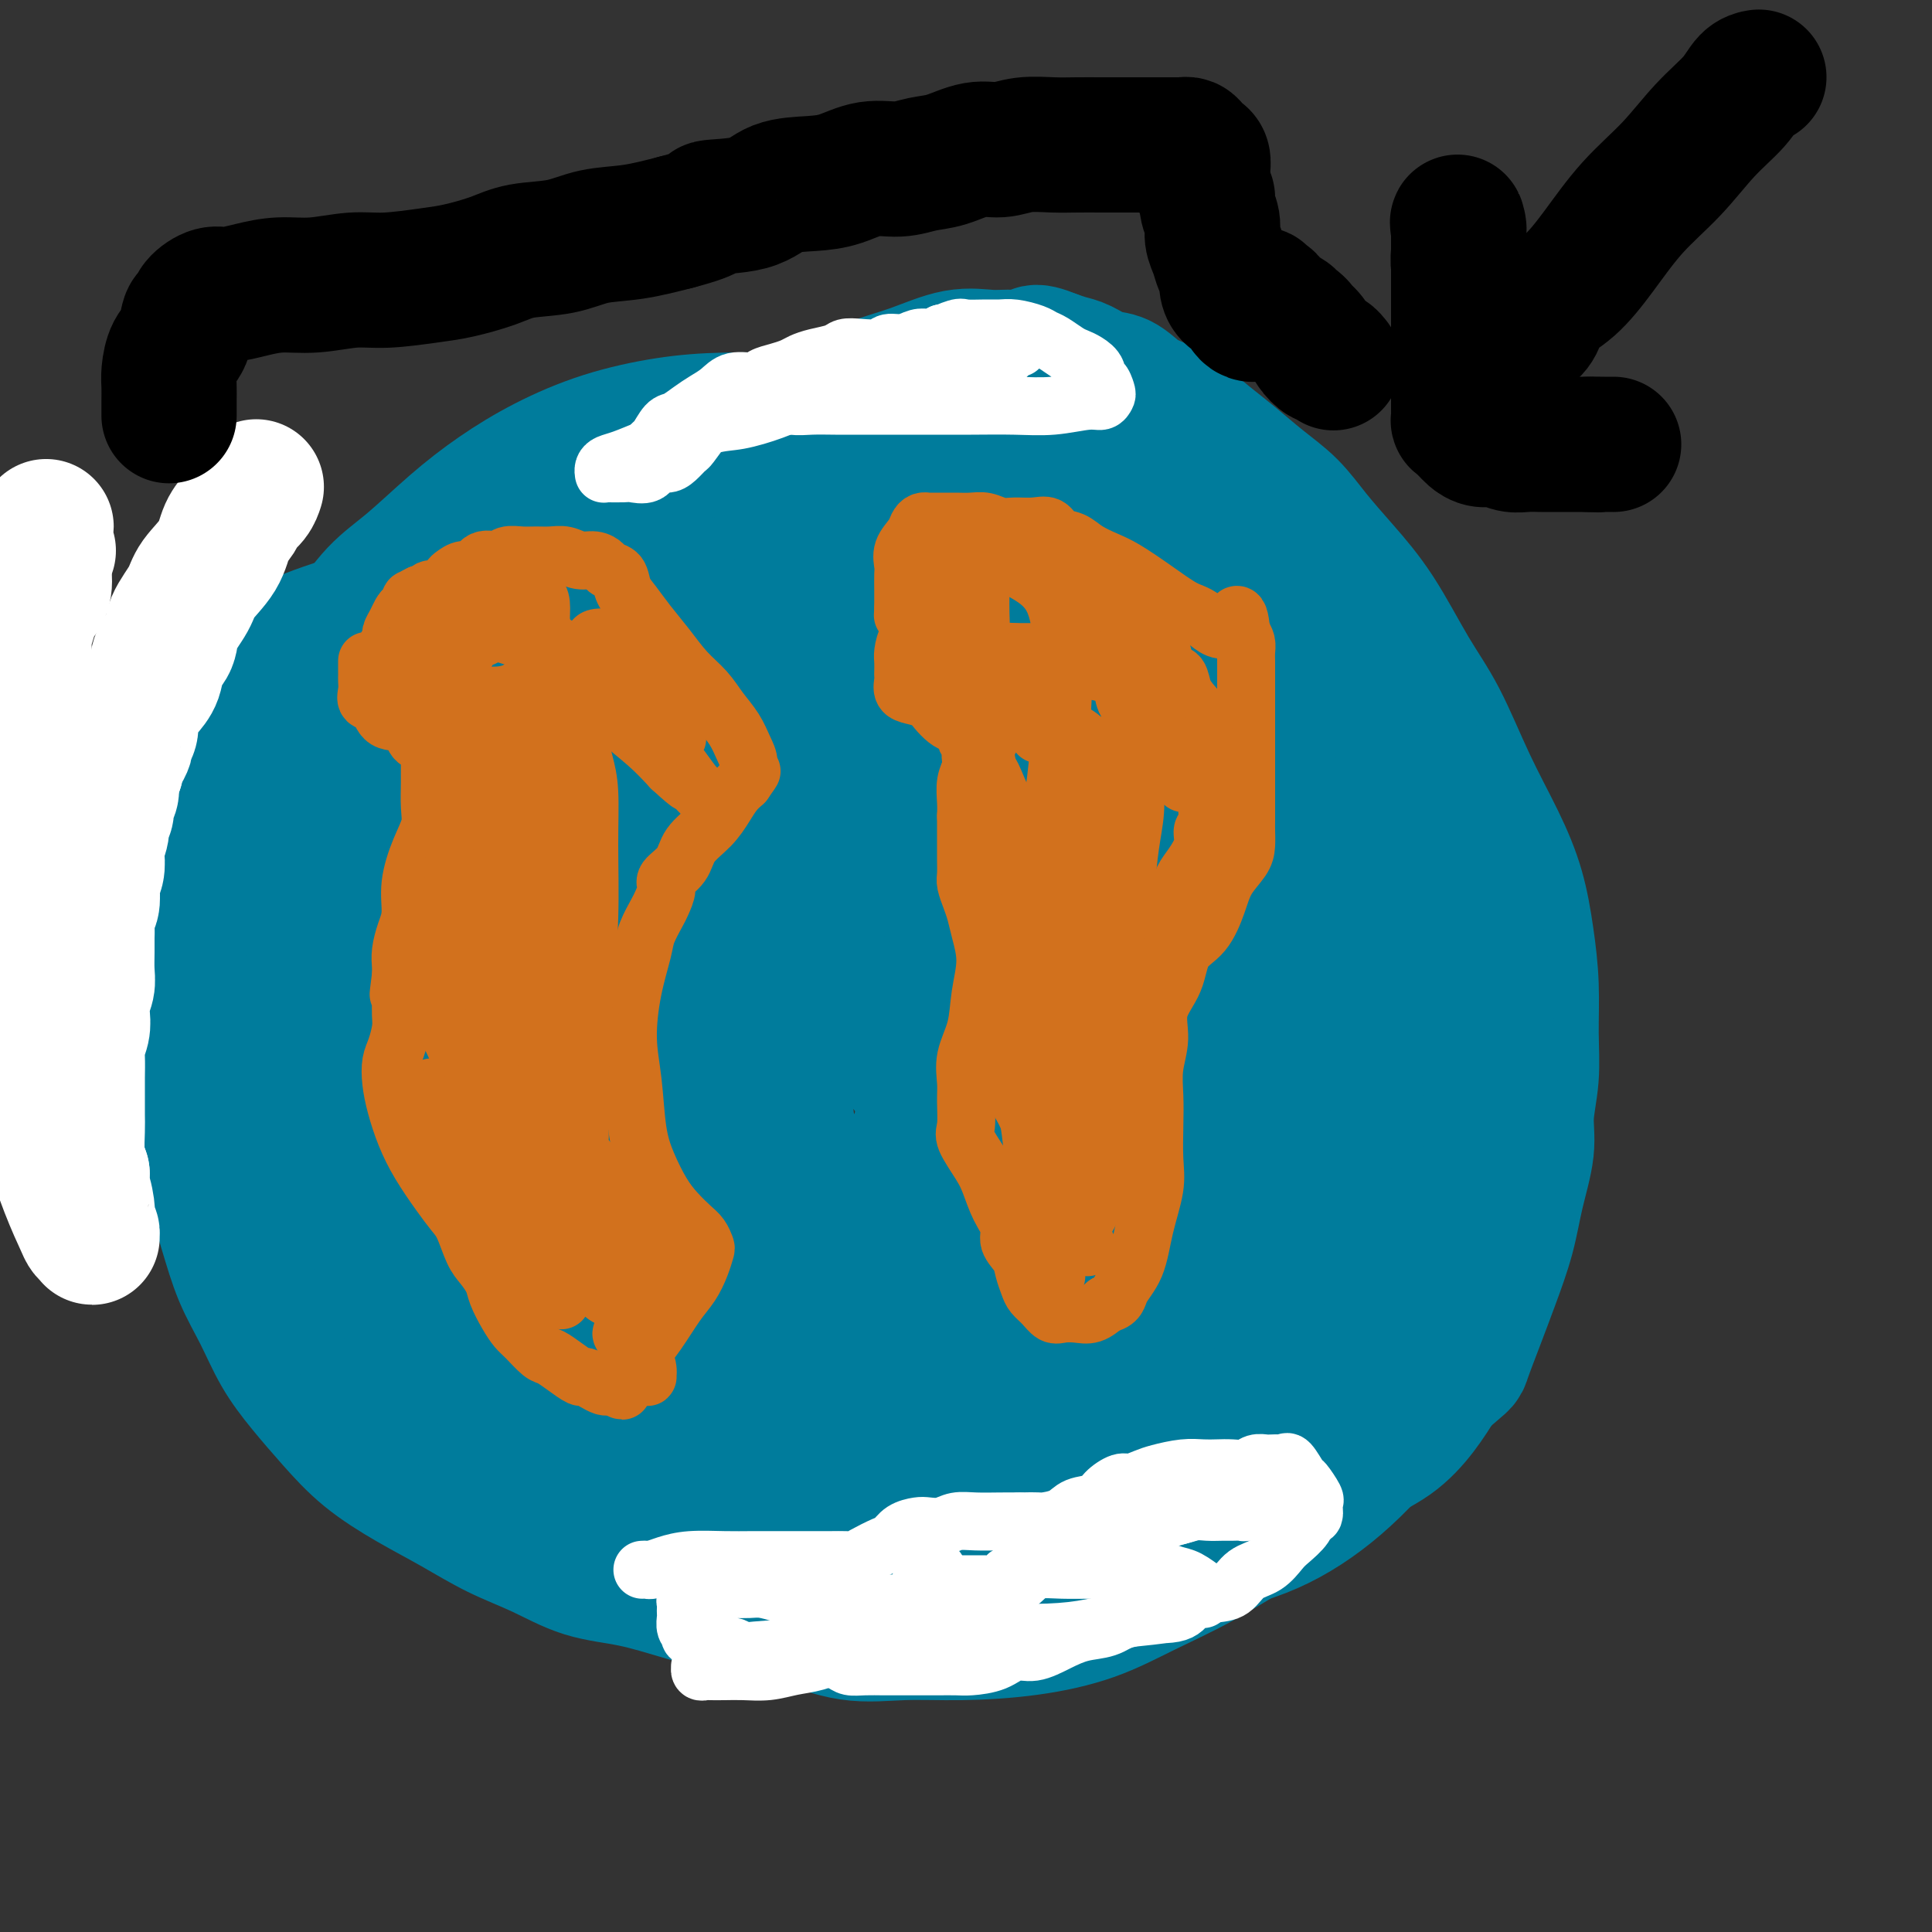 <svg viewBox='0 0 400 400' version='1.1' xmlns='http://www.w3.org/2000/svg' xmlns:xlink='http://www.w3.org/1999/xlink'><rect x="0" y="0" width="400" height="400" fill="#333333" stroke="none"/><g fill='none' stroke='#007C9C' stroke-width='28' stroke-linecap='round' stroke-linejoin='round'><path d='M218,87c-0.013,-0.000 -0.025,-0.000 0,0c0.025,0.000 0.089,0.000 -1,0c-1.089,-0.000 -3.329,-0.001 -6,0c-2.671,0.001 -5.772,0.002 -10,0c-4.228,-0.002 -9.581,-0.007 -16,0c-6.419,0.007 -13.903,0.026 -20,0c-6.097,-0.026 -10.805,-0.099 -15,0c-4.195,0.099 -7.875,0.368 -12,1c-4.125,0.632 -8.695,1.627 -13,3c-4.305,1.373 -8.344,3.123 -12,5c-3.656,1.877 -6.928,3.883 -10,6c-3.072,2.117 -5.943,4.347 -9,7c-3.057,2.653 -6.299,5.729 -9,8c-2.701,2.271 -4.862,3.739 -7,6c-2.138,2.261 -4.255,5.317 -6,8c-1.745,2.683 -3.118,4.995 -5,8c-1.882,3.005 -4.271,6.703 -6,10c-1.729,3.297 -2.796,6.193 -4,10c-1.204,3.807 -2.544,8.526 -4,13c-1.456,4.474 -3.030,8.704 -4,13c-0.970,4.296 -1.338,8.656 -2,13c-0.662,4.344 -1.618,8.670 -2,13c-0.382,4.330 -0.191,8.665 0,13'/><path d='M45,224c-0.596,8.259 -0.085,9.406 0,12c0.085,2.594 -0.257,6.635 0,10c0.257,3.365 1.113,6.053 2,9c0.887,2.947 1.807,6.151 3,9c1.193,2.849 2.661,5.341 4,8c1.339,2.659 2.550,5.484 4,8c1.450,2.516 3.140,4.724 5,7c1.860,2.276 3.891,4.622 6,7c2.109,2.378 4.297,4.788 7,7c2.703,2.212 5.920,4.224 9,6c3.080,1.776 6.024,3.314 9,5c2.976,1.686 5.984,3.518 9,5c3.016,1.482 6.038,2.614 9,4c2.962,1.386 5.862,3.027 9,4c3.138,0.973 6.512,1.277 10,2c3.488,0.723 7.089,1.864 11,3c3.911,1.136 8.132,2.266 12,3c3.868,0.734 7.382,1.070 11,2c3.618,0.930 7.338,2.452 11,3c3.662,0.548 7.265,0.122 11,0c3.735,-0.122 7.603,0.059 12,0c4.397,-0.059 9.322,-0.360 14,-1c4.678,-0.640 9.109,-1.620 13,-3c3.891,-1.380 7.240,-3.159 11,-5c3.760,-1.841 7.929,-3.743 12,-6c4.071,-2.257 8.045,-4.867 12,-7c3.955,-2.133 7.891,-3.787 11,-6c3.109,-2.213 5.390,-4.985 8,-7c2.610,-2.015 5.549,-3.273 8,-5c2.451,-1.727 4.415,-3.922 6,-6c1.585,-2.078 2.793,-4.039 4,-6'/><path d='M298,286c5.010,-4.459 4.535,-3.606 5,-5c0.465,-1.394 1.870,-5.036 3,-8c1.130,-2.964 1.987,-5.252 3,-8c1.013,-2.748 2.184,-5.957 3,-9c0.816,-3.043 1.276,-5.920 2,-9c0.724,-3.080 1.711,-6.364 2,-9c0.289,-2.636 -0.121,-4.623 0,-7c0.121,-2.377 0.774,-5.143 1,-8c0.226,-2.857 0.026,-5.806 0,-9c-0.026,-3.194 0.123,-6.634 0,-10c-0.123,-3.366 -0.516,-6.659 -1,-10c-0.484,-3.341 -1.057,-6.729 -2,-10c-0.943,-3.271 -2.256,-6.423 -4,-10c-1.744,-3.577 -3.921,-7.578 -6,-12c-2.079,-4.422 -4.061,-9.265 -6,-13c-1.939,-3.735 -3.836,-6.361 -6,-10c-2.164,-3.639 -4.594,-8.293 -7,-12c-2.406,-3.707 -4.789,-6.469 -7,-9c-2.211,-2.531 -4.250,-4.830 -6,-7c-1.750,-2.170 -3.212,-4.212 -5,-6c-1.788,-1.788 -3.903,-3.323 -6,-5c-2.097,-1.677 -4.178,-3.498 -6,-5c-1.822,-1.502 -3.386,-2.686 -5,-4c-1.614,-1.314 -3.278,-2.757 -5,-4c-1.722,-1.243 -3.504,-2.287 -5,-3c-1.496,-0.713 -2.707,-1.094 -4,-2c-1.293,-0.906 -2.667,-2.337 -4,-3c-1.333,-0.663 -2.625,-0.559 -4,-1c-1.375,-0.441 -2.832,-1.426 -4,-2c-1.168,-0.574 -2.048,-0.735 -3,-1c-0.952,-0.265 -1.976,-0.632 -3,-1'/><path d='M218,74c-4.899,-2.008 -3.648,-0.529 -4,0c-0.352,0.529 -2.309,0.107 -4,0c-1.691,-0.107 -3.116,0.100 -5,0c-1.884,-0.100 -4.225,-0.506 -7,0c-2.775,0.506 -5.983,1.925 -9,3c-3.017,1.075 -5.844,1.806 -9,3c-3.156,1.194 -6.640,2.852 -10,4c-3.360,1.148 -6.597,1.787 -10,3c-3.403,1.213 -6.973,2.999 -10,4c-3.027,1.001 -5.509,1.216 -8,2c-2.491,0.784 -4.989,2.139 -8,3c-3.011,0.861 -6.535,1.230 -9,2c-2.465,0.770 -3.873,1.942 -6,3c-2.127,1.058 -4.974,2.004 -7,3c-2.026,0.996 -3.229,2.043 -5,3c-1.771,0.957 -4.108,1.825 -6,3c-1.892,1.175 -3.338,2.659 -5,4c-1.662,1.341 -3.538,2.541 -5,4c-1.462,1.459 -2.508,3.177 -4,5c-1.492,1.823 -3.429,3.751 -5,6c-1.571,2.249 -2.774,4.819 -4,7c-1.226,2.181 -2.474,3.973 -4,6c-1.526,2.027 -3.330,4.290 -5,7c-1.670,2.710 -3.205,5.865 -5,10c-1.795,4.135 -3.849,9.248 -5,14c-1.151,4.752 -1.397,9.143 -2,14c-0.603,4.857 -1.562,10.180 -2,16c-0.438,5.820 -0.354,12.137 0,18c0.354,5.863 0.980,11.271 2,16c1.020,4.729 2.434,8.780 4,13c1.566,4.220 3.283,8.610 5,13'/><path d='M66,263c2.469,6.072 4.143,8.252 6,11c1.857,2.748 3.899,6.064 6,9c2.101,2.936 4.262,5.492 6,8c1.738,2.508 3.053,4.968 5,7c1.947,2.032 4.527,3.636 7,5c2.473,1.364 4.838,2.487 7,4c2.162,1.513 4.121,3.417 7,5c2.879,1.583 6.677,2.844 10,4c3.323,1.156 6.169,2.206 10,3c3.831,0.794 8.647,1.332 14,2c5.353,0.668 11.245,1.465 17,2c5.755,0.535 11.375,0.806 17,1c5.625,0.194 11.256,0.309 17,0c5.744,-0.309 11.601,-1.044 17,-2c5.399,-0.956 10.340,-2.133 16,-4c5.660,-1.867 12.038,-4.423 17,-7c4.962,-2.577 8.506,-5.174 12,-8c3.494,-2.826 6.936,-5.883 10,-9c3.064,-3.117 5.749,-6.296 8,-10c2.251,-3.704 4.069,-7.933 6,-12c1.931,-4.067 3.975,-7.971 5,-13c1.025,-5.029 1.031,-11.182 1,-18c-0.031,-6.818 -0.098,-14.301 -1,-22c-0.902,-7.699 -2.639,-15.615 -5,-23c-2.361,-7.385 -5.346,-14.238 -9,-21c-3.654,-6.762 -7.978,-13.433 -13,-20c-5.022,-6.567 -10.744,-13.030 -17,-19c-6.256,-5.970 -13.048,-11.445 -19,-16c-5.952,-4.555 -11.064,-8.188 -17,-11c-5.936,-2.812 -12.696,-4.803 -19,-6c-6.304,-1.197 -12.152,-1.598 -18,-2'/><path d='M169,101c-8.682,-1.275 -11.888,-0.462 -17,1c-5.112,1.462 -12.129,3.573 -18,6c-5.871,2.427 -10.597,5.172 -15,8c-4.403,2.828 -8.482,5.740 -13,9c-4.518,3.260 -9.473,6.866 -14,11c-4.527,4.134 -8.624,8.794 -12,14c-3.376,5.206 -6.032,10.957 -8,16c-1.968,5.043 -3.250,9.379 -4,14c-0.750,4.621 -0.970,9.527 -1,15c-0.030,5.473 0.130,11.514 1,17c0.870,5.486 2.448,10.416 5,15c2.552,4.584 6.076,8.822 10,13c3.924,4.178 8.246,8.295 13,12c4.754,3.705 9.939,6.998 16,10c6.061,3.002 12.996,5.713 22,8c9.004,2.287 20.076,4.151 30,5c9.924,0.849 18.701,0.681 28,0c9.299,-0.681 19.120,-1.877 28,-4c8.880,-2.123 16.819,-5.172 23,-8c6.181,-2.828 10.604,-5.434 15,-8c4.396,-2.566 8.766,-5.091 12,-9c3.234,-3.909 5.331,-9.204 7,-16c1.669,-6.796 2.908,-15.095 3,-25c0.092,-9.905 -0.964,-21.415 -4,-32c-3.036,-10.585 -8.051,-20.245 -13,-29c-4.949,-8.755 -9.832,-16.607 -16,-24c-6.168,-7.393 -13.622,-14.329 -21,-19c-7.378,-4.671 -14.679,-7.077 -22,-9c-7.321,-1.923 -14.663,-3.364 -23,-3c-8.337,0.364 -17.668,2.533 -27,7c-9.332,4.467 -18.666,11.234 -28,18'/><path d='M126,114c-7.692,6.617 -12.921,14.160 -18,22c-5.079,7.840 -10.006,15.976 -14,26c-3.994,10.024 -7.055,21.935 -9,34c-1.945,12.065 -2.775,24.284 -3,35c-0.225,10.716 0.156,19.928 2,29c1.844,9.072 5.153,18.004 9,26c3.847,7.996 8.232,15.058 14,21c5.768,5.942 12.920,10.766 20,15c7.080,4.234 14.089,7.880 21,10c6.911,2.120 13.726,2.715 21,3c7.274,0.285 15.008,0.260 22,-1c6.992,-1.260 13.244,-3.755 20,-7c6.756,-3.245 14.018,-7.241 20,-12c5.982,-4.759 10.683,-10.281 15,-16c4.317,-5.719 8.249,-11.634 11,-19c2.751,-7.366 4.322,-16.182 5,-26c0.678,-9.818 0.462,-20.639 -2,-32c-2.462,-11.361 -7.172,-23.264 -15,-35c-7.828,-11.736 -18.774,-23.305 -30,-33c-11.226,-9.695 -22.731,-17.515 -37,-23c-14.269,-5.485 -31.303,-8.634 -49,-9c-17.697,-0.366 -36.058,2.052 -49,5c-12.942,2.948 -20.466,6.426 -27,10c-6.534,3.574 -12.077,7.243 -18,12c-5.923,4.757 -12.225,10.600 -16,16c-3.775,5.400 -5.023,10.355 -5,16c0.023,5.645 1.318,11.979 5,20c3.682,8.021 9.750,17.727 18,27c8.250,9.273 18.683,18.112 29,26c10.317,7.888 20.519,14.825 31,20c10.481,5.175 21.240,8.587 32,12'/><path d='M129,286c10.946,3.602 22.311,6.607 33,8c10.689,1.393 20.701,1.176 30,0c9.299,-1.176 17.885,-3.309 26,-7c8.115,-3.691 15.759,-8.938 22,-16c6.241,-7.062 11.080,-15.939 14,-25c2.920,-9.061 3.921,-18.306 4,-27c0.079,-8.694 -0.766,-16.836 -3,-26c-2.234,-9.164 -5.859,-19.351 -11,-28c-5.141,-8.649 -11.799,-15.760 -19,-22c-7.201,-6.240 -14.943,-11.610 -25,-16c-10.057,-4.390 -22.427,-7.802 -34,-10c-11.573,-2.198 -22.349,-3.182 -33,-3c-10.651,0.182 -21.179,1.531 -31,5c-9.821,3.469 -18.937,9.058 -27,15c-8.063,5.942 -15.074,12.236 -20,20c-4.926,7.764 -7.768,16.999 -9,27c-1.232,10.001 -0.855,20.770 2,32c2.855,11.230 8.188,22.921 15,33c6.812,10.079 15.104,18.546 23,26c7.896,7.454 15.394,13.896 23,19c7.606,5.104 15.318,8.869 23,11c7.682,2.131 15.334,2.629 24,2c8.666,-0.629 18.346,-2.385 27,-6c8.654,-3.615 16.283,-9.088 23,-15c6.717,-5.912 12.523,-12.264 17,-19c4.477,-6.736 7.625,-13.858 10,-22c2.375,-8.142 3.976,-17.306 3,-28c-0.976,-10.694 -4.530,-22.918 -10,-33c-5.470,-10.082 -12.857,-18.022 -21,-25c-8.143,-6.978 -17.041,-12.994 -26,-17c-8.959,-4.006 -17.980,-6.003 -27,-8'/><path d='M152,131c-8.599,-1.292 -16.598,-0.522 -24,2c-7.402,2.522 -14.207,6.795 -20,12c-5.793,5.205 -10.574,11.342 -14,19c-3.426,7.658 -5.496,16.837 -6,27c-0.504,10.163 0.558,21.310 4,32c3.442,10.690 9.264,20.922 17,31c7.736,10.078 17.385,20.003 28,29c10.615,8.997 22.196,17.065 33,23c10.804,5.935 20.832,9.736 31,12c10.168,2.264 20.476,2.991 31,3c10.524,0.009 21.263,-0.702 31,-5c9.737,-4.298 18.471,-12.184 26,-22c7.529,-9.816 13.851,-21.561 17,-35c3.149,-13.439 3.124,-28.573 2,-44c-1.124,-15.427 -3.348,-31.148 -8,-44c-4.652,-12.852 -11.732,-22.834 -20,-32c-8.268,-9.166 -17.723,-17.515 -29,-24c-11.277,-6.485 -24.377,-11.108 -37,-13c-12.623,-1.892 -24.770,-1.055 -36,1c-11.230,2.055 -21.542,5.328 -31,11c-9.458,5.672 -18.063,13.742 -25,22c-6.937,8.258 -12.206,16.703 -16,26c-3.794,9.297 -6.113,19.445 -7,29c-0.887,9.555 -0.341,18.516 2,27c2.341,8.484 6.477,16.491 11,23c4.523,6.509 9.434,11.518 14,15c4.566,3.482 8.787,5.436 13,7c4.213,1.564 8.418,2.739 13,3c4.582,0.261 9.541,-0.391 14,-2c4.459,-1.609 8.417,-4.174 12,-8c3.583,-3.826 6.792,-8.913 10,-14'/><path d='M188,242c2.568,-6.141 3.989,-14.492 5,-23c1.011,-8.508 1.612,-17.173 -1,-26c-2.612,-8.827 -8.437,-17.816 -15,-26c-6.563,-8.184 -13.864,-15.562 -22,-20c-8.136,-4.438 -17.108,-5.934 -26,-7c-8.892,-1.066 -17.704,-1.700 -26,-1c-8.296,0.700 -16.075,2.734 -22,6c-5.925,3.266 -9.997,7.763 -13,14c-3.003,6.237 -4.938,14.212 -6,24c-1.062,9.788 -1.250,21.389 1,32c2.250,10.611 6.938,20.233 12,29c5.062,8.767 10.499,16.681 16,23c5.501,6.319 11.068,11.045 17,15c5.932,3.955 12.231,7.139 19,8c6.769,0.861 14.010,-0.603 22,-4c7.990,-3.397 16.729,-8.728 25,-18c8.271,-9.272 16.074,-22.486 22,-36c5.926,-13.514 9.977,-27.328 13,-39c3.023,-11.672 5.020,-21.201 5,-30c-0.020,-8.799 -2.055,-16.866 -5,-24c-2.945,-7.134 -6.798,-13.334 -13,-17c-6.202,-3.666 -14.753,-4.796 -26,-4c-11.247,0.796 -25.190,3.519 -38,8c-12.810,4.481 -24.486,10.720 -34,17c-9.514,6.280 -16.866,12.602 -23,20c-6.134,7.398 -11.051,15.873 -14,24c-2.949,8.127 -3.931,15.907 -4,23c-0.069,7.093 0.775,13.499 3,20c2.225,6.501 5.830,13.096 10,18c4.170,4.904 8.906,8.115 14,11c5.094,2.885 10.547,5.442 16,8'/><path d='M100,267c7.120,3.268 9.920,1.937 14,1c4.080,-0.937 9.441,-1.481 15,-4c5.559,-2.519 11.315,-7.014 16,-15c4.685,-7.986 8.297,-19.465 10,-32c1.703,-12.535 1.497,-26.128 1,-38c-0.497,-11.872 -1.283,-22.024 -3,-30c-1.717,-7.976 -4.364,-13.776 -7,-18c-2.636,-4.224 -5.260,-6.872 -8,-9c-2.740,-2.128 -5.595,-3.735 -8,-3c-2.405,0.735 -4.360,3.812 -6,8c-1.640,4.188 -2.965,9.488 -3,18c-0.035,8.512 1.222,20.237 3,31c1.778,10.763 4.079,20.564 8,30c3.921,9.436 9.461,18.508 15,26c5.539,7.492 11.075,13.404 16,18c4.925,4.596 9.239,7.875 14,10c4.761,2.125 9.970,3.095 15,3c5.030,-0.095 9.881,-1.255 14,-5c4.119,-3.745 7.506,-10.076 10,-17c2.494,-6.924 4.097,-14.442 5,-22c0.903,-7.558 1.108,-15.156 0,-22c-1.108,-6.844 -3.528,-12.934 -7,-18c-3.472,-5.066 -7.995,-9.108 -13,-12c-5.005,-2.892 -10.490,-4.636 -16,-6c-5.510,-1.364 -11.043,-2.350 -16,-1c-4.957,1.350 -9.336,5.034 -13,10c-3.664,4.966 -6.612,11.212 -8,19c-1.388,7.788 -1.218,17.118 -1,26c0.218,8.882 0.482,17.314 2,24c1.518,6.686 4.291,11.624 7,16c2.709,4.376 5.355,8.188 8,12'/><path d='M164,267c3.575,5.428 5.013,4.999 7,5c1.987,0.001 4.525,0.433 7,0c2.475,-0.433 4.888,-1.730 8,-6c3.112,-4.270 6.925,-11.513 10,-20c3.075,-8.487 5.414,-18.217 7,-28c1.586,-9.783 2.420,-19.618 2,-29c-0.420,-9.382 -2.094,-18.311 -5,-25c-2.906,-6.689 -7.045,-11.137 -12,-15c-4.955,-3.863 -10.727,-7.139 -18,-8c-7.273,-0.861 -16.048,0.693 -25,4c-8.952,3.307 -18.083,8.365 -25,16c-6.917,7.635 -11.621,17.845 -15,28c-3.379,10.155 -5.435,20.254 -5,30c0.435,9.746 3.360,19.140 7,28c3.640,8.860 7.994,17.187 14,24c6.006,6.813 13.663,12.113 21,16c7.337,3.887 14.352,6.360 21,8c6.648,1.640 12.928,2.447 19,2c6.072,-0.447 11.937,-2.146 17,-5c5.063,-2.854 9.323,-6.862 13,-12c3.677,-5.138 6.770,-11.407 9,-18c2.230,-6.593 3.598,-13.511 4,-20c0.402,-6.489 -0.161,-12.548 -2,-18c-1.839,-5.452 -4.953,-10.297 -9,-14c-4.047,-3.703 -9.027,-6.264 -14,-8c-4.973,-1.736 -9.938,-2.647 -15,-3c-5.062,-0.353 -10.221,-0.147 -16,3c-5.779,3.147 -12.178,9.235 -17,16c-4.822,6.765 -8.067,14.206 -10,23c-1.933,8.794 -2.552,18.941 -2,28c0.552,9.059 2.276,17.029 4,25'/><path d='M144,294c2.154,6.991 5.538,11.967 9,16c3.462,4.033 7.003,7.122 10,9c2.997,1.878 5.449,2.543 8,3c2.551,0.457 5.202,0.705 8,-2c2.798,-2.705 5.744,-8.364 8,-18c2.256,-9.636 3.824,-23.248 5,-35c1.176,-11.752 1.960,-21.642 2,-30c0.040,-8.358 -0.666,-15.184 -2,-22c-1.334,-6.816 -3.298,-13.623 -5,-18c-1.702,-4.377 -3.142,-6.325 -5,-8c-1.858,-1.675 -4.134,-3.076 -6,-4c-1.866,-0.924 -3.321,-1.372 -5,-1c-1.679,0.372 -3.580,1.564 -5,4c-1.420,2.436 -2.358,6.117 -3,11c-0.642,4.883 -0.988,10.969 -1,17c-0.012,6.031 0.311,12.009 1,17c0.689,4.991 1.744,8.997 3,12c1.256,3.003 2.713,5.002 4,7c1.287,1.998 2.403,3.994 3,5c0.597,1.006 0.674,1.023 1,1c0.326,-0.023 0.900,-0.086 1,-1c0.100,-0.914 -0.274,-2.680 -2,-6c-1.726,-3.320 -4.804,-8.195 -8,-13c-3.196,-4.805 -6.511,-9.539 -10,-14c-3.489,-4.461 -7.153,-8.650 -10,-12c-2.847,-3.350 -4.878,-5.862 -7,-8c-2.122,-2.138 -4.337,-3.902 -6,-5c-1.663,-1.098 -2.776,-1.532 -4,-2c-1.224,-0.468 -2.560,-0.972 -3,-1c-0.440,-0.028 0.017,0.421 0,3c-0.017,2.579 -0.509,7.290 -1,12'/><path d='M124,211c-0.152,5.223 -0.031,10.779 1,16c1.031,5.221 2.974,10.106 4,14c1.026,3.894 1.137,6.797 2,9c0.863,2.203 2.479,3.705 3,5c0.521,1.295 -0.051,2.384 0,2c0.051,-0.384 0.726,-2.242 0,-7c-0.726,-4.758 -2.852,-12.416 -5,-21c-2.148,-8.584 -4.317,-18.094 -6,-26c-1.683,-7.906 -2.882,-14.210 -4,-19c-1.118,-4.790 -2.157,-8.067 -3,-11c-0.843,-2.933 -1.490,-5.522 -2,-7c-0.510,-1.478 -0.884,-1.845 -1,-2c-0.116,-0.155 0.026,-0.098 0,1c-0.026,1.098 -0.222,3.238 0,6c0.222,2.762 0.860,6.147 2,10c1.140,3.853 2.783,8.174 4,12c1.217,3.826 2.010,7.158 3,10c0.990,2.842 2.177,5.193 3,7c0.823,1.807 1.281,3.071 2,4c0.719,0.929 1.700,1.522 2,2c0.300,0.478 -0.082,0.840 0,1c0.082,0.160 0.628,0.116 1,0c0.372,-0.116 0.569,-0.305 1,-2c0.431,-1.695 1.095,-4.895 2,-8c0.905,-3.105 2.049,-6.115 3,-10c0.951,-3.885 1.709,-8.645 3,-13c1.291,-4.355 3.117,-8.305 4,-11c0.883,-2.695 0.824,-4.135 1,-6c0.176,-1.865 0.586,-4.156 1,-5c0.414,-0.844 0.833,-0.241 1,0c0.167,0.241 0.084,0.121 0,0'/><path d='M146,162c2.809,-7.841 1.330,-0.445 1,4c-0.330,4.445 0.487,5.937 1,8c0.513,2.063 0.722,4.696 1,7c0.278,2.304 0.624,4.280 1,6c0.376,1.720 0.783,3.185 1,4c0.217,0.815 0.246,0.982 0,1c-0.246,0.018 -0.766,-0.112 -2,-2c-1.234,-1.888 -3.183,-5.533 -5,-9c-1.817,-3.467 -3.501,-6.754 -5,-10c-1.499,-3.246 -2.812,-6.450 -4,-9c-1.188,-2.550 -2.250,-4.446 -3,-6c-0.750,-1.554 -1.189,-2.765 -1,-3c0.189,-0.235 1.007,0.505 2,2c0.993,1.495 2.163,3.744 5,7c2.837,3.256 7.342,7.520 12,13c4.658,5.480 9.469,12.176 15,19c5.531,6.824 11.781,13.775 17,20c5.219,6.225 9.405,11.723 13,16c3.595,4.277 6.598,7.334 9,10c2.402,2.666 4.201,4.943 6,7c1.799,2.057 3.596,3.896 5,5c1.404,1.104 2.415,1.473 3,2c0.585,0.527 0.745,1.211 1,2c0.255,0.789 0.606,1.684 1,3c0.394,1.316 0.831,3.052 1,5c0.169,1.948 0.068,4.108 0,6c-0.068,1.892 -0.104,3.515 0,5c0.104,1.485 0.347,2.831 0,4c-0.347,1.169 -1.286,2.161 -2,3c-0.714,0.839 -1.204,1.525 -2,2c-0.796,0.475 -1.898,0.737 -3,1'/><path d='M214,285c-1.355,0.869 -1.242,0.041 -2,0c-0.758,-0.041 -2.386,0.706 -3,1c-0.614,0.294 -0.215,0.134 0,0c0.215,-0.134 0.246,-0.242 0,0c-0.246,0.242 -0.770,0.835 -1,1c-0.230,0.165 -0.165,-0.100 1,0c1.165,0.100 3.431,0.563 5,1c1.569,0.437 2.440,0.848 4,1c1.560,0.152 3.809,0.045 6,0c2.191,-0.045 4.324,-0.027 6,0c1.676,0.027 2.896,0.062 4,0c1.104,-0.062 2.093,-0.221 3,0c0.907,0.221 1.730,0.821 2,1c0.270,0.179 -0.015,-0.062 0,0c0.015,0.062 0.330,0.426 0,1c-0.330,0.574 -1.307,1.358 -2,2c-0.693,0.642 -1.104,1.142 -2,2c-0.896,0.858 -2.278,2.072 -3,3c-0.722,0.928 -0.786,1.569 -1,2c-0.214,0.431 -0.578,0.652 -1,1c-0.422,0.348 -0.900,0.823 -1,1c-0.100,0.177 0.179,0.054 0,0c-0.179,-0.054 -0.815,-0.041 -1,0c-0.185,0.041 0.082,0.110 0,0c-0.082,-0.110 -0.512,-0.400 -1,-1c-0.488,-0.600 -1.034,-1.512 -2,-2c-0.966,-0.488 -2.352,-0.554 -4,-1c-1.648,-0.446 -3.559,-1.274 -6,-2c-2.441,-0.726 -5.412,-1.350 -9,-2c-3.588,-0.650 -7.794,-1.325 -12,-2'/><path d='M194,292c-7.535,-1.772 -8.372,-1.701 -12,-2c-3.628,-0.299 -10.046,-0.966 -16,-2c-5.954,-1.034 -11.445,-2.434 -16,-3c-4.555,-0.566 -8.176,-0.297 -13,-1c-4.824,-0.703 -10.853,-2.376 -16,-4c-5.147,-1.624 -9.413,-3.198 -13,-5c-3.587,-1.802 -6.495,-3.832 -10,-6c-3.505,-2.168 -7.605,-4.476 -11,-7c-3.395,-2.524 -6.084,-5.265 -9,-8c-2.916,-2.735 -6.059,-5.464 -9,-8c-2.941,-2.536 -5.679,-4.880 -8,-7c-2.321,-2.120 -4.227,-4.016 -6,-6c-1.773,-1.984 -3.415,-4.054 -5,-6c-1.585,-1.946 -3.112,-3.767 -4,-5c-0.888,-1.233 -1.137,-1.878 -2,-3c-0.863,-1.122 -2.340,-2.723 -3,-4c-0.660,-1.277 -0.502,-2.232 -1,-3c-0.498,-0.768 -1.650,-1.349 -2,-2c-0.350,-0.651 0.102,-1.371 0,-2c-0.102,-0.629 -0.759,-1.166 -1,-2c-0.241,-0.834 -0.065,-1.965 0,-3c0.065,-1.035 0.018,-1.973 0,-3c-0.018,-1.027 -0.006,-2.143 0,-3c0.006,-0.857 0.006,-1.455 0,-2c-0.006,-0.545 -0.016,-1.039 0,-2c0.016,-0.961 0.060,-2.390 0,-3c-0.060,-0.610 -0.222,-0.401 0,-1c0.222,-0.599 0.829,-2.008 1,-3c0.171,-0.992 -0.094,-1.569 0,-2c0.094,-0.431 0.547,-0.715 1,-1'/><path d='M39,183c0.544,-3.969 0.905,-2.393 1,-2c0.095,0.393 -0.076,-0.399 0,-1c0.076,-0.601 0.397,-1.011 1,-2c0.603,-0.989 1.486,-2.556 2,-3c0.514,-0.444 0.658,0.236 1,0c0.342,-0.236 0.882,-1.387 1,-2c0.118,-0.613 -0.185,-0.686 0,-1c0.185,-0.314 0.859,-0.869 1,-1c0.141,-0.131 -0.251,0.161 0,0c0.251,-0.161 1.144,-0.774 2,-1c0.856,-0.226 1.673,-0.065 2,0c0.327,0.065 0.163,0.032 0,0'/></g>
<g fill='none' stroke='#D2711D' stroke-width='12' stroke-linecap='round' stroke-linejoin='round'><path d='M192,128c0.097,0.050 0.194,0.100 0,0c-0.194,-0.100 -0.679,-0.351 -1,0c-0.321,0.351 -0.478,1.302 -1,2c-0.522,0.698 -1.408,1.143 -2,2c-0.592,0.857 -0.890,2.127 -1,3c-0.110,0.873 -0.031,1.351 0,2c0.031,0.649 0.013,1.469 0,2c-0.013,0.531 -0.022,0.771 0,1c0.022,0.229 0.075,0.445 0,1c-0.075,0.555 -0.277,1.448 0,2c0.277,0.552 1.032,0.764 2,1c0.968,0.236 2.148,0.496 3,1c0.852,0.504 1.376,1.253 2,2c0.624,0.747 1.348,1.491 2,2c0.652,0.509 1.233,0.783 2,1c0.767,0.217 1.722,0.376 2,1c0.278,0.624 -0.121,1.714 0,2c0.121,0.286 0.761,-0.231 1,0c0.239,0.231 0.078,1.209 0,2c-0.078,0.791 -0.073,1.394 0,2c0.073,0.606 0.216,1.214 0,2c-0.216,0.786 -0.789,1.750 -1,3c-0.211,1.250 -0.060,2.786 0,4c0.060,1.214 0.030,2.107 0,3'/><path d='M200,169c-0.000,3.319 -0.001,2.618 0,3c0.001,0.382 0.003,1.849 0,3c-0.003,1.151 -0.012,1.988 0,3c0.012,1.012 0.044,2.201 0,3c-0.044,0.799 -0.165,1.208 0,2c0.165,0.792 0.615,1.966 1,3c0.385,1.034 0.704,1.927 1,3c0.296,1.073 0.569,2.327 1,4c0.431,1.673 1.019,3.767 1,6c-0.019,2.233 -0.646,4.605 -1,7c-0.354,2.395 -0.434,4.813 -1,7c-0.566,2.187 -1.618,4.145 -2,6c-0.382,1.855 -0.093,3.609 0,5c0.093,1.391 -0.011,2.418 0,4c0.011,1.582 0.138,3.718 0,5c-0.138,1.282 -0.540,1.712 0,3c0.540,1.288 2.024,3.436 3,5c0.976,1.564 1.445,2.543 2,4c0.555,1.457 1.195,3.390 2,5c0.805,1.610 1.774,2.896 2,4c0.226,1.104 -0.291,2.025 0,3c0.291,0.975 1.390,2.004 2,3c0.610,0.996 0.730,1.959 1,3c0.270,1.041 0.690,2.160 1,3c0.310,0.840 0.509,1.402 1,2c0.491,0.598 1.275,1.234 2,2c0.725,0.766 1.390,1.664 2,2c0.610,0.336 1.163,0.111 2,0c0.837,-0.111 1.956,-0.107 3,0c1.044,0.107 2.013,0.316 3,0c0.987,-0.316 1.994,-1.158 3,-2'/><path d='M229,270c2.532,-0.476 2.363,-1.668 3,-3c0.637,-1.332 2.080,-2.806 3,-5c0.920,-2.194 1.319,-5.110 2,-8c0.681,-2.890 1.645,-5.755 2,-8c0.355,-2.245 0.100,-3.869 0,-6c-0.100,-2.131 -0.043,-4.767 0,-7c0.043,-2.233 0.074,-4.062 0,-6c-0.074,-1.938 -0.254,-3.986 0,-6c0.254,-2.014 0.942,-3.996 1,-6c0.058,-2.004 -0.514,-4.030 0,-6c0.514,-1.970 2.114,-3.884 3,-6c0.886,-2.116 1.057,-4.432 2,-6c0.943,-1.568 2.659,-2.386 4,-4c1.341,-1.614 2.307,-4.022 3,-6c0.693,-1.978 1.114,-3.526 2,-5c0.886,-1.474 2.237,-2.875 3,-4c0.763,-1.125 0.936,-1.974 1,-3c0.064,-1.026 0.017,-2.229 0,-3c-0.017,-0.771 -0.005,-1.109 0,-2c0.005,-0.891 0.001,-2.334 0,-4c-0.001,-1.666 -0.000,-3.553 0,-5c0.000,-1.447 0.000,-2.453 0,-4c-0.000,-1.547 0.000,-3.636 0,-5c-0.000,-1.364 -0.000,-2.004 0,-3c0.000,-0.996 0.001,-2.350 0,-4c-0.001,-1.650 -0.003,-3.597 0,-5c0.003,-1.403 0.011,-2.263 0,-3c-0.011,-0.737 -0.041,-1.352 0,-2c0.041,-0.648 0.155,-1.328 0,-2c-0.155,-0.672 -0.577,-1.336 -1,-2'/><path d='M257,131c-0.576,-6.931 -1.515,-2.259 -3,-1c-1.485,1.259 -3.516,-0.894 -5,-2c-1.484,-1.106 -2.421,-1.163 -4,-2c-1.579,-0.837 -3.801,-2.452 -6,-4c-2.199,-1.548 -4.375,-3.029 -6,-4c-1.625,-0.971 -2.700,-1.430 -4,-2c-1.300,-0.570 -2.826,-1.249 -4,-2c-1.174,-0.751 -1.998,-1.575 -3,-2c-1.002,-0.425 -2.183,-0.453 -3,-1c-0.817,-0.547 -1.272,-1.615 -2,-2c-0.728,-0.385 -1.731,-0.089 -3,0c-1.269,0.089 -2.805,-0.029 -4,0c-1.195,0.029 -2.049,0.204 -3,0c-0.951,-0.204 -1.999,-0.787 -3,-1c-1.001,-0.213 -1.956,-0.057 -3,0c-1.044,0.057 -2.179,0.015 -3,0c-0.821,-0.015 -1.330,-0.004 -2,0c-0.670,0.004 -1.503,0.000 -2,0c-0.497,-0.000 -0.658,0.002 -1,0c-0.342,-0.002 -0.864,-0.009 -1,0c-0.136,0.009 0.114,0.036 0,0c-0.114,-0.036 -0.591,-0.133 -1,0c-0.409,0.133 -0.751,0.495 -1,1c-0.249,0.505 -0.407,1.151 -1,2c-0.593,0.849 -1.623,1.900 -2,3c-0.377,1.100 -0.101,2.249 0,3c0.101,0.751 0.027,1.105 0,2c-0.027,0.895 -0.007,2.333 0,3c0.007,0.667 0.002,0.564 0,1c-0.002,0.436 -0.001,1.410 0,2c0.001,0.590 0.000,0.795 0,1'/><path d='M187,126c-0.043,2.079 -0.152,1.275 0,1c0.152,-0.275 0.565,-0.022 1,0c0.435,0.022 0.891,-0.187 1,0c0.109,0.187 -0.128,0.768 0,1c0.128,0.232 0.623,0.114 1,0c0.377,-0.114 0.636,-0.223 1,0c0.364,0.223 0.834,0.778 1,1c0.166,0.222 0.029,0.112 0,0c-0.029,-0.112 0.049,-0.227 0,0c-0.049,0.227 -0.224,0.797 0,1c0.224,0.203 0.847,0.040 1,0c0.153,-0.040 -0.165,0.044 0,0c0.165,-0.044 0.814,-0.216 1,0c0.186,0.216 -0.091,0.820 0,1c0.091,0.180 0.549,-0.065 1,0c0.451,0.065 0.895,0.439 1,1c0.105,0.561 -0.131,1.309 0,2c0.131,0.691 0.627,1.324 1,2c0.373,0.676 0.622,1.396 1,2c0.378,0.604 0.885,1.091 1,2c0.115,0.909 -0.163,2.238 0,3c0.163,0.762 0.767,0.955 1,2c0.233,1.045 0.094,2.942 0,4c-0.094,1.058 -0.142,1.278 0,2c0.142,0.722 0.476,1.947 1,3c0.524,1.053 1.238,1.933 2,3c0.762,1.067 1.572,2.319 2,3c0.428,0.681 0.476,0.791 1,2c0.524,1.209 1.526,3.518 2,5c0.474,1.482 0.421,2.138 1,3c0.579,0.862 1.789,1.931 3,3'/><path d='M212,173c2.184,3.420 2.144,2.470 2,3c-0.144,0.530 -0.392,2.539 0,4c0.392,1.461 1.426,2.375 2,3c0.574,0.625 0.690,0.960 1,2c0.310,1.040 0.815,2.783 1,4c0.185,1.217 0.050,1.906 0,3c-0.050,1.094 -0.013,2.591 0,4c0.013,1.409 0.004,2.729 0,4c-0.004,1.271 -0.001,2.492 0,4c0.001,1.508 0.000,3.302 0,5c-0.000,1.698 -0.000,3.300 0,5c0.000,1.700 0.000,3.498 0,5c-0.000,1.502 -0.001,2.709 0,4c0.001,1.291 0.004,2.666 0,4c-0.004,1.334 -0.016,2.626 0,4c0.016,1.374 0.060,2.828 0,4c-0.060,1.172 -0.223,2.061 0,3c0.223,0.939 0.833,1.928 1,3c0.167,1.072 -0.109,2.227 0,3c0.109,0.773 0.602,1.163 1,2c0.398,0.837 0.699,2.121 1,3c0.301,0.879 0.601,1.352 1,2c0.399,0.648 0.895,1.470 1,2c0.105,0.530 -0.183,0.768 0,1c0.183,0.232 0.835,0.457 1,1c0.165,0.543 -0.157,1.405 0,2c0.157,0.595 0.795,0.922 1,1c0.205,0.078 -0.022,-0.094 0,0c0.022,0.094 0.292,0.456 0,0c-0.292,-0.456 -1.146,-1.728 -2,-3'/><path d='M223,255c0.090,1.708 -2.186,-2.523 -4,-6c-1.814,-3.477 -3.165,-6.201 -4,-9c-0.835,-2.799 -1.152,-5.675 -2,-8c-0.848,-2.325 -2.227,-4.101 -3,-6c-0.773,-1.899 -0.939,-3.920 -1,-5c-0.061,-1.080 -0.016,-1.217 0,-2c0.016,-0.783 0.004,-2.210 0,-3c-0.004,-0.790 -0.001,-0.943 0,-1c0.001,-0.057 -0.001,-0.017 0,0c0.001,0.017 0.003,0.011 0,0c-0.003,-0.011 -0.013,-0.029 0,0c0.013,0.029 0.049,0.104 0,0c-0.049,-0.104 -0.182,-0.387 0,0c0.182,0.387 0.678,1.443 1,3c0.322,1.557 0.471,3.616 1,6c0.529,2.384 1.438,5.094 2,8c0.562,2.906 0.778,6.007 1,9c0.222,2.993 0.452,5.877 1,8c0.548,2.123 1.415,3.486 2,5c0.585,1.514 0.889,3.179 1,4c0.111,0.821 0.030,0.798 0,1c-0.030,0.202 -0.009,0.629 0,1c0.009,0.371 0.004,0.685 0,1'/><path d='M218,261c1.389,6.740 0.360,1.089 0,-1c-0.360,-2.089 -0.051,-0.617 0,0c0.051,0.617 -0.156,0.380 0,0c0.156,-0.380 0.676,-0.903 1,-1c0.324,-0.097 0.454,0.232 1,0c0.546,-0.232 1.509,-1.025 2,-2c0.491,-0.975 0.509,-2.133 1,-3c0.491,-0.867 1.456,-1.444 2,-2c0.544,-0.556 0.667,-1.093 1,-2c0.333,-0.907 0.878,-2.185 1,-3c0.122,-0.815 -0.177,-1.166 0,-2c0.177,-0.834 0.832,-2.152 1,-3c0.168,-0.848 -0.151,-1.227 0,-2c0.151,-0.773 0.772,-1.941 1,-3c0.228,-1.059 0.064,-2.011 0,-3c-0.064,-0.989 -0.027,-2.016 0,-3c0.027,-0.984 0.045,-1.926 0,-3c-0.045,-1.074 -0.152,-2.278 0,-3c0.152,-0.722 0.562,-0.960 1,-2c0.438,-1.040 0.905,-2.882 1,-4c0.095,-1.118 -0.182,-1.511 0,-2c0.182,-0.489 0.822,-1.074 1,-2c0.178,-0.926 -0.106,-2.192 0,-3c0.106,-0.808 0.602,-1.157 1,-2c0.398,-0.843 0.698,-2.179 1,-3c0.302,-0.821 0.606,-1.126 1,-2c0.394,-0.874 0.879,-2.317 1,-3c0.121,-0.683 -0.121,-0.607 0,-1c0.121,-0.393 0.606,-1.255 1,-2c0.394,-0.745 0.697,-1.372 1,-2'/><path d='M238,197c1.870,-4.924 2.044,-3.234 2,-3c-0.044,0.234 -0.308,-0.989 0,-2c0.308,-1.011 1.186,-1.810 2,-3c0.814,-1.190 1.562,-2.771 2,-4c0.438,-1.229 0.566,-2.107 1,-3c0.434,-0.893 1.174,-1.801 2,-3c0.826,-1.199 1.738,-2.691 2,-4c0.262,-1.309 -0.126,-2.437 0,-3c0.126,-0.563 0.766,-0.563 1,-1c0.234,-0.437 0.062,-1.312 0,-2c-0.062,-0.688 -0.016,-1.189 0,-2c0.016,-0.811 0.000,-1.931 0,-3c-0.000,-1.069 0.016,-2.085 0,-3c-0.016,-0.915 -0.062,-1.729 0,-3c0.062,-1.271 0.234,-3.000 0,-4c-0.234,-1.000 -0.874,-1.270 -1,-2c-0.126,-0.730 0.262,-1.921 0,-3c-0.262,-1.079 -1.172,-2.047 -2,-3c-0.828,-0.953 -1.573,-1.891 -2,-3c-0.427,-1.109 -0.536,-2.388 -1,-3c-0.464,-0.612 -1.284,-0.555 -2,-1c-0.716,-0.445 -1.328,-1.391 -2,-2c-0.672,-0.609 -1.403,-0.881 -2,-1c-0.597,-0.119 -1.061,-0.084 -2,0c-0.939,0.084 -2.352,0.219 -4,0c-1.648,-0.219 -3.530,-0.791 -5,-1c-1.470,-0.209 -2.529,-0.056 -4,0c-1.471,0.056 -3.353,0.015 -5,0c-1.647,-0.015 -3.059,-0.004 -4,0c-0.941,0.004 -1.412,0.001 -2,0c-0.588,-0.001 -1.294,-0.001 -2,0'/><path d='M210,135c-4.758,-0.310 -1.653,-0.083 -1,0c0.653,0.083 -1.145,0.024 -2,0c-0.855,-0.024 -0.768,-0.013 -1,0c-0.232,0.013 -0.784,0.029 -1,0c-0.216,-0.029 -0.096,-0.102 0,0c0.096,0.102 0.168,0.380 0,1c-0.168,0.620 -0.577,1.582 -1,3c-0.423,1.418 -0.862,3.291 -1,6c-0.138,2.709 0.023,6.254 0,10c-0.023,3.746 -0.231,7.695 0,12c0.231,4.305 0.900,8.968 2,14c1.100,5.032 2.631,10.432 4,15c1.369,4.568 2.577,8.303 4,12c1.423,3.697 3.061,7.358 4,10c0.939,2.642 1.179,4.267 2,6c0.821,1.733 2.224,3.575 3,5c0.776,1.425 0.926,2.434 1,3c0.074,0.566 0.073,0.690 0,1c-0.073,0.310 -0.219,0.806 0,1c0.219,0.194 0.803,0.088 1,0c0.197,-0.088 0.009,-0.156 0,-1c-0.009,-0.844 0.163,-2.462 0,-4c-0.163,-1.538 -0.659,-2.996 -1,-5c-0.341,-2.004 -0.526,-4.556 -1,-7c-0.474,-2.444 -1.237,-4.781 -2,-7c-0.763,-2.219 -1.525,-4.321 -2,-6c-0.475,-1.679 -0.663,-2.935 -1,-4c-0.337,-1.065 -0.821,-1.941 -1,-3c-0.179,-1.059 -0.051,-2.303 0,-3c0.051,-0.697 0.026,-0.849 0,-1'/><path d='M216,193c-1.091,-6.089 -0.319,-1.810 0,0c0.319,1.810 0.183,1.152 0,2c-0.183,0.848 -0.414,3.203 0,6c0.414,2.797 1.474,6.035 2,9c0.526,2.965 0.519,5.656 1,8c0.481,2.344 1.448,4.339 2,6c0.552,1.661 0.687,2.987 1,4c0.313,1.013 0.805,1.713 1,2c0.195,0.287 0.094,0.161 0,0c-0.094,-0.161 -0.180,-0.357 0,-1c0.180,-0.643 0.626,-1.732 1,-4c0.374,-2.268 0.678,-5.714 1,-9c0.322,-3.286 0.663,-6.411 1,-10c0.337,-3.589 0.668,-7.644 1,-11c0.332,-3.356 0.663,-6.015 1,-8c0.337,-1.985 0.679,-3.296 1,-5c0.321,-1.704 0.622,-3.800 1,-5c0.378,-1.200 0.833,-1.505 1,-2c0.167,-0.495 0.045,-1.179 0,-2c-0.045,-0.821 -0.012,-1.777 0,-2c0.012,-0.223 0.003,0.289 0,1c-0.003,0.711 -0.001,1.623 0,3c0.001,1.377 0.000,3.220 0,5c-0.000,1.780 -0.000,3.498 0,5c0.000,1.502 0.000,2.789 0,4c-0.000,1.211 -0.000,2.346 0,3c0.000,0.654 0.000,0.827 0,1'/><path d='M231,193c-0.048,3.134 -0.167,0.970 0,0c0.167,-0.970 0.619,-0.745 1,-2c0.381,-1.255 0.691,-3.991 1,-7c0.309,-3.009 0.617,-6.291 1,-9c0.383,-2.709 0.843,-4.845 1,-7c0.157,-2.155 0.012,-4.330 0,-6c-0.012,-1.670 0.108,-2.834 0,-4c-0.108,-1.166 -0.445,-2.332 -1,-3c-0.555,-0.668 -1.327,-0.836 -2,-1c-0.673,-0.164 -1.246,-0.324 -2,0c-0.754,0.324 -1.690,1.131 -3,3c-1.310,1.869 -2.993,4.801 -4,8c-1.007,3.199 -1.338,6.665 -2,10c-0.662,3.335 -1.654,6.539 -2,9c-0.346,2.461 -0.047,4.179 0,6c0.047,1.821 -0.158,3.745 0,5c0.158,1.255 0.680,1.841 1,2c0.320,0.159 0.439,-0.109 1,0c0.561,0.109 1.562,0.594 2,0c0.438,-0.594 0.311,-2.267 1,-4c0.689,-1.733 2.194,-3.524 3,-6c0.806,-2.476 0.912,-5.636 1,-9c0.088,-3.364 0.159,-6.933 0,-10c-0.159,-3.067 -0.549,-5.631 -1,-8c-0.451,-2.369 -0.964,-4.543 -2,-6c-1.036,-1.457 -2.594,-2.197 -4,-3c-1.406,-0.803 -2.658,-1.668 -4,-2c-1.342,-0.332 -2.772,-0.130 -4,0c-1.228,0.130 -2.254,0.189 -3,0c-0.746,-0.189 -1.213,-0.625 -2,0c-0.787,0.625 -1.893,2.313 -3,4'/><path d='M205,153c-1.855,2.133 -0.491,5.464 0,8c0.491,2.536 0.110,4.275 0,6c-0.110,1.725 0.053,3.435 0,5c-0.053,1.565 -0.321,2.986 0,4c0.321,1.014 1.230,1.622 2,2c0.770,0.378 1.400,0.526 2,1c0.600,0.474 1.169,1.275 2,1c0.831,-0.275 1.922,-1.626 3,-3c1.078,-1.374 2.142,-2.772 3,-6c0.858,-3.228 1.510,-8.286 2,-13c0.490,-4.714 0.816,-9.084 1,-13c0.184,-3.916 0.225,-7.378 0,-11c-0.225,-3.622 -0.715,-7.405 -2,-10c-1.285,-2.595 -3.365,-4.004 -5,-5c-1.635,-0.996 -2.824,-1.580 -4,-2c-1.176,-0.420 -2.340,-0.676 -4,-1c-1.660,-0.324 -3.818,-0.715 -5,-1c-1.182,-0.285 -1.389,-0.463 -2,0c-0.611,0.463 -1.628,1.569 -2,2c-0.372,0.431 -0.100,0.189 0,1c0.100,0.811 0.029,2.675 0,4c-0.029,1.325 -0.015,2.110 0,3c0.015,0.890 0.030,1.885 0,3c-0.030,1.115 -0.107,2.349 0,3c0.107,0.651 0.397,0.719 1,1c0.603,0.281 1.521,0.775 2,1c0.479,0.225 0.521,0.182 1,0c0.479,-0.182 1.397,-0.502 2,-1c0.603,-0.498 0.893,-1.172 1,-2c0.107,-0.828 0.031,-1.808 0,-3c-0.031,-1.192 -0.015,-2.596 0,-4'/><path d='M203,123c0.204,-2.211 0.212,-3.237 0,-4c-0.212,-0.763 -0.646,-1.262 -1,-2c-0.354,-0.738 -0.630,-1.714 -1,-2c-0.370,-0.286 -0.836,0.118 -1,0c-0.164,-0.118 -0.027,-0.757 0,-1c0.027,-0.243 -0.058,-0.088 0,0c0.058,0.088 0.258,0.111 1,0c0.742,-0.111 2.025,-0.357 4,0c1.975,0.357 4.642,1.315 7,2c2.358,0.685 4.408,1.096 7,2c2.592,0.904 5.727,2.299 8,4c2.273,1.701 3.684,3.706 5,5c1.316,1.294 2.539,1.877 4,3c1.461,1.123 3.161,2.788 4,4c0.839,1.212 0.815,1.972 1,3c0.185,1.028 0.577,2.323 1,3c0.423,0.677 0.878,0.734 1,1c0.122,0.266 -0.087,0.739 0,1c0.087,0.261 0.472,0.310 0,0c-0.472,-0.310 -1.800,-0.980 -3,-2c-1.200,-1.020 -2.271,-2.392 -3,-4c-0.729,-1.608 -1.114,-3.453 -2,-5c-0.886,-1.547 -2.272,-2.795 -3,-4c-0.728,-1.205 -0.798,-2.368 -1,-3c-0.202,-0.632 -0.535,-0.733 -1,-1c-0.465,-0.267 -1.063,-0.700 -1,0c0.063,0.700 0.786,2.535 1,4c0.214,1.465 -0.082,2.562 0,4c0.082,1.438 0.541,3.219 1,5'/><path d='M231,136c0.183,2.758 0.641,3.653 1,5c0.359,1.347 0.618,3.145 1,4c0.382,0.855 0.886,0.768 1,1c0.114,0.232 -0.164,0.782 0,1c0.164,0.218 0.768,0.102 1,0c0.232,-0.102 0.093,-0.191 0,0c-0.093,0.191 -0.138,0.664 0,1c0.138,0.336 0.460,0.537 1,1c0.540,0.463 1.297,1.189 2,2c0.703,0.811 1.351,1.706 2,3c0.649,1.294 1.298,2.988 2,4c0.702,1.012 1.458,1.342 2,2c0.542,0.658 0.872,1.645 1,2c0.128,0.355 0.055,0.080 0,0c-0.055,-0.080 -0.090,0.037 0,0c0.090,-0.037 0.306,-0.229 0,-1c-0.306,-0.771 -1.135,-2.122 -2,-4c-0.865,-1.878 -1.767,-4.282 -3,-6c-1.233,-1.718 -2.798,-2.750 -4,-4c-1.202,-1.250 -2.041,-2.717 -3,-4c-0.959,-1.283 -2.038,-2.381 -3,-3c-0.962,-0.619 -1.806,-0.758 -3,-1c-1.194,-0.242 -2.740,-0.587 -4,-1c-1.260,-0.413 -2.236,-0.895 -3,-1c-0.764,-0.105 -1.315,0.168 -2,0c-0.685,-0.168 -1.503,-0.777 -2,-1c-0.497,-0.223 -0.672,-0.060 -1,0c-0.328,0.060 -0.808,0.017 -1,0c-0.192,-0.017 -0.096,-0.009 0,0'/><path d='M214,136c-2.475,-0.641 -0.663,-0.244 0,0c0.663,0.244 0.177,0.335 0,1c-0.177,0.665 -0.044,1.904 0,3c0.044,1.096 -0.002,2.049 0,3c0.002,0.951 0.053,1.899 0,3c-0.053,1.101 -0.210,2.353 0,3c0.210,0.647 0.788,0.688 1,1c0.212,0.312 0.057,0.896 0,1c-0.057,0.104 -0.015,-0.271 0,0c0.015,0.271 0.004,1.188 0,1c-0.004,-0.188 -0.001,-1.482 0,-2c0.001,-0.518 0.001,-0.259 0,0'/><path d='M76,137c0.000,-0.014 0.000,-0.029 0,0c-0.000,0.029 -0.000,0.101 0,0c0.000,-0.101 0.001,-0.375 0,0c-0.001,0.375 -0.002,1.400 0,2c0.002,0.600 0.007,0.774 0,1c-0.007,0.226 -0.026,0.502 0,1c0.026,0.498 0.097,1.216 0,2c-0.097,0.784 -0.364,1.632 0,2c0.364,0.368 1.358,0.255 2,1c0.642,0.745 0.932,2.350 2,3c1.068,0.650 2.913,0.347 4,1c1.087,0.653 1.416,2.263 2,3c0.584,0.737 1.424,0.602 2,1c0.576,0.398 0.888,1.330 1,2c0.112,0.670 0.025,1.079 0,2c-0.025,0.921 0.014,2.355 0,4c-0.014,1.645 -0.080,3.500 0,5c0.080,1.500 0.306,2.645 0,4c-0.306,1.355 -1.143,2.922 -2,5c-0.857,2.078 -1.732,4.668 -2,7c-0.268,2.332 0.072,4.407 0,6c-0.072,1.593 -0.555,2.705 -1,4c-0.445,1.295 -0.850,2.772 -1,4c-0.150,1.228 -0.043,2.208 0,3c0.043,0.792 0.021,1.396 0,2'/><path d='M83,202c-0.928,7.243 -0.248,2.351 0,1c0.248,-1.351 0.064,0.838 0,2c-0.064,1.162 -0.007,1.297 0,2c0.007,0.703 -0.037,1.975 0,3c0.037,1.025 0.156,1.801 0,3c-0.156,1.199 -0.586,2.819 -1,4c-0.414,1.181 -0.811,1.924 -1,3c-0.189,1.076 -0.172,2.486 0,4c0.172,1.514 0.497,3.133 1,5c0.503,1.867 1.184,3.982 2,6c0.816,2.018 1.766,3.941 3,6c1.234,2.059 2.753,4.256 4,6c1.247,1.744 2.222,3.037 3,4c0.778,0.963 1.359,1.597 2,3c0.641,1.403 1.340,3.576 2,5c0.660,1.424 1.279,2.101 2,3c0.721,0.899 1.543,2.021 2,3c0.457,0.979 0.549,1.814 1,3c0.451,1.186 1.261,2.723 2,4c0.739,1.277 1.408,2.295 2,3c0.592,0.705 1.108,1.097 2,2c0.892,0.903 2.161,2.318 3,3c0.839,0.682 1.250,0.630 2,1c0.750,0.370 1.840,1.161 3,2c1.160,0.839 2.391,1.728 3,2c0.609,0.272 0.597,-0.071 1,0c0.403,0.071 1.221,0.555 2,1c0.779,0.445 1.517,0.851 2,1c0.483,0.149 0.709,0.043 1,0c0.291,-0.043 0.645,-0.021 1,0'/><path d='M127,287c3.250,1.837 1.376,0.430 1,0c-0.376,-0.430 0.745,0.118 1,0c0.255,-0.118 -0.357,-0.901 0,-2c0.357,-1.099 1.682,-2.513 3,-4c1.318,-1.487 2.630,-3.046 4,-5c1.370,-1.954 2.799,-4.301 4,-6c1.201,-1.699 2.176,-2.748 3,-4c0.824,-1.252 1.498,-2.705 2,-4c0.502,-1.295 0.833,-2.433 1,-3c0.167,-0.567 0.169,-0.565 0,-1c-0.169,-0.435 -0.510,-1.307 -1,-2c-0.490,-0.693 -1.129,-1.205 -2,-2c-0.871,-0.795 -1.973,-1.872 -3,-3c-1.027,-1.128 -1.978,-2.306 -3,-4c-1.022,-1.694 -2.114,-3.902 -3,-6c-0.886,-2.098 -1.565,-4.084 -2,-7c-0.435,-2.916 -0.626,-6.761 -1,-10c-0.374,-3.239 -0.930,-5.873 -1,-9c-0.070,-3.127 0.348,-6.748 1,-10c0.652,-3.252 1.538,-6.135 2,-8c0.462,-1.865 0.499,-2.712 1,-4c0.501,-1.288 1.465,-3.019 2,-4c0.535,-0.981 0.641,-1.213 1,-2c0.359,-0.787 0.970,-2.128 1,-3c0.030,-0.872 -0.522,-1.276 0,-2c0.522,-0.724 2.118,-1.769 3,-3c0.882,-1.231 1.051,-2.647 2,-4c0.949,-1.353 2.677,-2.641 4,-4c1.323,-1.359 2.241,-2.789 3,-4c0.759,-1.211 1.360,-2.203 2,-3c0.640,-0.797 1.320,-1.398 2,-2'/><path d='M154,162c2.691,-3.770 1.420,-2.195 1,-2c-0.420,0.195 0.013,-0.989 0,-2c-0.013,-1.011 -0.471,-1.847 -1,-3c-0.529,-1.153 -1.131,-2.621 -2,-4c-0.869,-1.379 -2.007,-2.668 -3,-4c-0.993,-1.332 -1.841,-2.706 -3,-4c-1.159,-1.294 -2.629,-2.509 -4,-4c-1.371,-1.491 -2.642,-3.257 -4,-5c-1.358,-1.743 -2.801,-3.461 -4,-5c-1.199,-1.539 -2.152,-2.898 -3,-4c-0.848,-1.102 -1.591,-1.945 -2,-3c-0.409,-1.055 -0.483,-2.320 -1,-3c-0.517,-0.680 -1.478,-0.774 -2,-1c-0.522,-0.226 -0.604,-0.582 -1,-1c-0.396,-0.418 -1.106,-0.897 -2,-1c-0.894,-0.103 -1.971,0.169 -3,0c-1.029,-0.169 -2.009,-0.778 -3,-1c-0.991,-0.222 -1.994,-0.055 -3,0c-1.006,0.055 -2.017,-0.001 -3,0c-0.983,0.001 -1.940,0.061 -3,0c-1.060,-0.061 -2.223,-0.241 -3,0c-0.777,0.241 -1.168,0.905 -2,1c-0.832,0.095 -2.106,-0.379 -3,0c-0.894,0.379 -1.408,1.612 -2,2c-0.592,0.388 -1.263,-0.069 -2,0c-0.737,0.069 -1.541,0.663 -2,1c-0.459,0.337 -0.573,0.416 -1,1c-0.427,0.584 -1.166,1.672 -2,2c-0.834,0.328 -1.763,-0.104 -2,0c-0.237,0.104 0.218,0.744 0,1c-0.218,0.256 -1.109,0.128 -2,0'/><path d='M87,123c-3.027,1.461 -1.595,1.113 -1,1c0.595,-0.113 0.353,0.007 0,0c-0.353,-0.007 -0.816,-0.143 -1,0c-0.184,0.143 -0.091,0.566 0,1c0.091,0.434 0.178,0.880 0,1c-0.178,0.120 -0.621,-0.085 -1,0c-0.379,0.085 -0.694,0.460 -1,1c-0.306,0.540 -0.604,1.243 -1,2c-0.396,0.757 -0.891,1.566 -1,2c-0.109,0.434 0.168,0.493 0,1c-0.168,0.507 -0.781,1.460 -1,2c-0.219,0.540 -0.046,0.665 0,1c0.046,0.335 -0.037,0.878 0,1c0.037,0.122 0.192,-0.178 0,0c-0.192,0.178 -0.732,0.835 -1,1c-0.268,0.165 -0.266,-0.162 0,0c0.266,0.162 0.794,0.813 1,1c0.206,0.187 0.088,-0.091 0,0c-0.088,0.091 -0.148,0.552 0,1c0.148,0.448 0.504,0.885 1,1c0.496,0.115 1.133,-0.090 2,0c0.867,0.090 1.966,0.474 3,1c1.034,0.526 2.005,1.193 3,2c0.995,0.807 2.013,1.756 3,2c0.987,0.244 1.941,-0.215 3,0c1.059,0.215 2.223,1.105 3,2c0.777,0.895 1.167,1.797 2,2c0.833,0.203 2.109,-0.291 3,0c0.891,0.291 1.397,1.369 2,2c0.603,0.631 1.301,0.816 2,1'/><path d='M107,152c4.447,1.781 2.565,0.235 2,0c-0.565,-0.235 0.188,0.842 1,1c0.812,0.158 1.682,-0.602 2,0c0.318,0.602 0.083,2.567 0,4c-0.083,1.433 -0.014,2.333 0,4c0.014,1.667 -0.028,4.102 0,7c0.028,2.898 0.124,6.259 0,10c-0.124,3.741 -0.468,7.861 -1,11c-0.532,3.139 -1.252,5.299 -2,8c-0.748,2.701 -1.525,5.945 -2,9c-0.475,3.055 -0.648,5.920 -1,8c-0.352,2.080 -0.883,3.373 -1,5c-0.117,1.627 0.179,3.588 0,5c-0.179,1.412 -0.832,2.276 -1,3c-0.168,0.724 0.151,1.307 0,2c-0.151,0.693 -0.772,1.494 -1,2c-0.228,0.506 -0.063,0.715 0,1c0.063,0.285 0.023,0.646 0,1c-0.023,0.354 -0.028,0.703 0,1c0.028,0.297 0.089,0.544 0,1c-0.089,0.456 -0.329,1.123 0,2c0.329,0.877 1.226,1.964 2,3c0.774,1.036 1.426,2.021 2,3c0.574,0.979 1.072,1.951 2,3c0.928,1.049 2.286,2.176 3,3c0.714,0.824 0.782,1.345 1,2c0.218,0.655 0.584,1.444 1,2c0.416,0.556 0.881,0.881 1,1c0.119,0.119 -0.109,0.034 0,0c0.109,-0.034 0.554,-0.017 1,0'/><path d='M116,254c1.821,2.569 -0.126,0.490 -1,0c-0.874,-0.490 -0.674,0.607 -1,0c-0.326,-0.607 -1.179,-2.920 -3,-6c-1.821,-3.080 -4.611,-6.928 -7,-11c-2.389,-4.072 -4.376,-8.366 -6,-12c-1.624,-3.634 -2.883,-6.606 -4,-9c-1.117,-2.394 -2.090,-4.210 -3,-6c-0.910,-1.790 -1.757,-3.553 -2,-5c-0.243,-1.447 0.116,-2.577 0,-3c-0.116,-0.423 -0.709,-0.137 -1,0c-0.291,0.137 -0.282,0.126 0,0c0.282,-0.126 0.836,-0.365 1,0c0.164,0.365 -0.062,1.335 0,2c0.062,0.665 0.410,1.027 1,2c0.590,0.973 1.420,2.559 2,4c0.580,1.441 0.910,2.736 2,4c1.090,1.264 2.941,2.496 4,4c1.059,1.504 1.326,3.279 2,5c0.674,1.721 1.755,3.388 3,5c1.245,1.612 2.654,3.169 4,5c1.346,1.831 2.629,3.935 4,6c1.371,2.065 2.828,4.091 4,6c1.172,1.909 2.058,3.702 3,5c0.942,1.298 1.940,2.102 3,3c1.060,0.898 2.181,1.890 3,3c0.819,1.110 1.336,2.337 2,3c0.664,0.663 1.475,0.761 2,1c0.525,0.239 0.762,0.620 1,1'/><path d='M129,261c4.023,5.089 1.082,1.311 0,0c-1.082,-1.311 -0.305,-0.157 0,0c0.305,0.157 0.137,-0.685 0,-2c-0.137,-1.315 -0.242,-3.105 -1,-5c-0.758,-1.895 -2.168,-3.895 -3,-6c-0.832,-2.105 -1.084,-4.317 -2,-6c-0.916,-1.683 -2.495,-2.839 -3,-4c-0.505,-1.161 0.065,-2.329 0,-3c-0.065,-0.671 -0.765,-0.845 -1,-1c-0.235,-0.155 -0.005,-0.291 0,0c0.005,0.291 -0.214,1.009 0,2c0.214,0.991 0.863,2.256 2,4c1.137,1.744 2.763,3.966 4,6c1.237,2.034 2.087,3.880 3,6c0.913,2.120 1.890,4.515 3,6c1.110,1.485 2.351,2.059 3,3c0.649,0.941 0.704,2.250 1,3c0.296,0.750 0.833,0.940 1,1c0.167,0.060 -0.036,-0.009 0,0c0.036,0.009 0.310,0.095 0,0c-0.310,-0.095 -1.203,-0.372 -3,-2c-1.797,-1.628 -4.499,-4.609 -7,-7c-2.501,-2.391 -4.800,-4.193 -7,-6c-2.200,-1.807 -4.302,-3.620 -6,-5c-1.698,-1.380 -2.991,-2.329 -4,-3c-1.009,-0.671 -1.733,-1.065 -2,-1c-0.267,0.065 -0.076,0.590 0,1c0.076,0.410 0.038,0.705 0,1'/><path d='M107,243c-4.423,-2.705 -1.480,1.033 0,4c1.480,2.967 1.496,5.162 2,7c0.504,1.838 1.498,3.319 2,5c0.502,1.681 0.514,3.562 1,5c0.486,1.438 1.445,2.433 2,3c0.555,0.567 0.704,0.706 1,1c0.296,0.294 0.737,0.743 1,1c0.263,0.257 0.347,0.323 0,0c-0.347,-0.323 -1.124,-1.035 -2,-2c-0.876,-0.965 -1.850,-2.184 -3,-4c-1.150,-1.816 -2.477,-4.229 -4,-6c-1.523,-1.771 -3.244,-2.899 -4,-4c-0.756,-1.101 -0.549,-2.174 -1,-3c-0.451,-0.826 -1.560,-1.403 -2,-2c-0.440,-0.597 -0.211,-1.212 0,-1c0.211,0.212 0.406,1.250 1,2c0.594,0.750 1.589,1.210 2,2c0.411,0.790 0.240,1.909 1,3c0.760,1.091 2.451,2.156 3,3c0.549,0.844 -0.046,1.469 0,2c0.046,0.531 0.732,0.968 1,1c0.268,0.032 0.118,-0.342 0,-1c-0.118,-0.658 -0.206,-1.601 -1,-3c-0.794,-1.399 -2.296,-3.253 -4,-6c-1.704,-2.747 -3.611,-6.386 -5,-9c-1.389,-2.614 -2.258,-4.204 -3,-6c-0.742,-1.796 -1.355,-3.799 -2,-5c-0.645,-1.201 -1.323,-1.601 -2,-2'/><path d='M91,228c-2.858,-5.165 -1.504,-2.078 -1,-1c0.504,1.078 0.159,0.147 0,0c-0.159,-0.147 -0.133,0.490 0,2c0.133,1.510 0.373,3.893 1,6c0.627,2.107 1.642,3.939 3,6c1.358,2.061 3.060,4.350 4,6c0.940,1.650 1.117,2.662 2,4c0.883,1.338 2.472,3.001 3,4c0.528,0.999 -0.005,1.334 0,2c0.005,0.666 0.548,1.663 1,2c0.452,0.337 0.812,0.015 1,0c0.188,-0.015 0.205,0.277 0,0c-0.205,-0.277 -0.633,-1.122 -1,-2c-0.367,-0.878 -0.673,-1.790 -1,-3c-0.327,-1.210 -0.674,-2.719 -1,-4c-0.326,-1.281 -0.630,-2.336 -1,-3c-0.370,-0.664 -0.807,-0.937 -1,-1c-0.193,-0.063 -0.141,0.086 0,0c0.141,-0.086 0.372,-0.405 1,0c0.628,0.405 1.651,1.535 3,3c1.349,1.465 3.022,3.265 5,5c1.978,1.735 4.260,3.407 6,5c1.740,1.593 2.938,3.108 4,4c1.062,0.892 1.987,1.160 3,2c1.013,0.840 2.114,2.253 3,3c0.886,0.747 1.557,0.829 2,1c0.443,0.171 0.658,0.431 1,1c0.342,0.569 0.812,1.448 1,2c0.188,0.552 0.094,0.776 0,1'/><path d='M129,273c4.284,4.621 0.994,3.174 0,3c-0.994,-0.174 0.307,0.924 1,2c0.693,1.076 0.778,2.130 1,3c0.222,0.870 0.581,1.555 1,2c0.419,0.445 0.898,0.651 1,1c0.102,0.349 -0.174,0.840 0,1c0.174,0.160 0.797,-0.012 1,0c0.203,0.012 -0.014,0.209 0,0c0.014,-0.209 0.260,-0.823 0,-2c-0.260,-1.177 -1.025,-2.916 -2,-5c-0.975,-2.084 -2.159,-4.513 -3,-7c-0.841,-2.487 -1.339,-5.032 -2,-7c-0.661,-1.968 -1.486,-3.359 -2,-5c-0.514,-1.641 -0.716,-3.531 -1,-5c-0.284,-1.469 -0.651,-2.518 -1,-3c-0.349,-0.482 -0.682,-0.399 -1,-1c-0.318,-0.601 -0.621,-1.887 -1,-3c-0.379,-1.113 -0.834,-2.053 -1,-3c-0.166,-0.947 -0.045,-1.902 0,-3c0.045,-1.098 0.012,-2.339 0,-4c-0.012,-1.661 -0.003,-3.740 0,-6c0.003,-2.260 0.002,-4.699 0,-8c-0.002,-3.301 -0.004,-7.464 0,-11c0.004,-3.536 0.015,-6.445 0,-9c-0.015,-2.555 -0.056,-4.757 0,-7c0.056,-2.243 0.207,-4.527 0,-6c-0.207,-1.473 -0.774,-2.135 -1,-3c-0.226,-0.865 -0.113,-1.932 0,-3'/><path d='M119,184c-0.153,-9.255 -0.037,-2.393 0,0c0.037,2.393 -0.005,0.318 0,0c0.005,-0.318 0.057,1.121 0,3c-0.057,1.879 -0.222,4.199 0,6c0.222,1.801 0.830,3.084 1,5c0.170,1.916 -0.098,4.464 0,6c0.098,1.536 0.564,2.060 1,3c0.436,0.940 0.843,2.295 1,3c0.157,0.705 0.065,0.758 0,1c-0.065,0.242 -0.101,0.671 0,0c0.101,-0.671 0.340,-2.442 0,-5c-0.340,-2.558 -1.261,-5.904 -2,-11c-0.739,-5.096 -1.298,-11.944 -2,-18c-0.702,-6.056 -1.546,-11.322 -2,-15c-0.454,-3.678 -0.516,-5.768 -1,-8c-0.484,-2.232 -1.389,-4.606 -2,-6c-0.611,-1.394 -0.928,-1.806 -1,-2c-0.072,-0.194 0.100,-0.168 0,0c-0.100,0.168 -0.472,0.479 -1,4c-0.528,3.521 -1.213,10.254 -2,17c-0.787,6.746 -1.675,13.507 -2,20c-0.325,6.493 -0.087,12.720 0,18c0.087,5.280 0.023,9.614 0,13c-0.023,3.386 -0.006,5.824 0,8c0.006,2.176 0.002,4.088 0,5c-0.002,0.912 -0.000,0.822 0,1c0.000,0.178 0.000,0.625 0,0c-0.000,-0.625 -0.000,-2.321 0,-6c0.000,-3.679 0.000,-9.339 0,-15'/><path d='M107,211c-0.373,-7.117 -1.304,-14.909 -2,-22c-0.696,-7.091 -1.156,-13.481 -2,-18c-0.844,-4.519 -2.071,-7.167 -3,-10c-0.929,-2.833 -1.559,-5.850 -2,-8c-0.441,-2.150 -0.691,-3.434 -1,-4c-0.309,-0.566 -0.675,-0.414 -1,0c-0.325,0.414 -0.610,1.089 -1,3c-0.390,1.911 -0.886,5.057 -1,10c-0.114,4.943 0.155,11.684 0,17c-0.155,5.316 -0.732,9.206 -1,13c-0.268,3.794 -0.227,7.492 0,10c0.227,2.508 0.639,3.825 1,5c0.361,1.175 0.671,2.206 1,3c0.329,0.794 0.676,1.349 1,1c0.324,-0.349 0.623,-1.604 1,-4c0.377,-2.396 0.830,-5.933 1,-10c0.170,-4.067 0.056,-8.662 0,-13c-0.056,-4.338 -0.052,-8.417 0,-12c0.052,-3.583 0.154,-6.671 0,-9c-0.154,-2.329 -0.563,-3.900 -1,-5c-0.437,-1.100 -0.902,-1.731 -1,-2c-0.098,-0.269 0.169,-0.177 0,0c-0.169,0.177 -0.776,0.439 -1,2c-0.224,1.561 -0.066,4.420 0,9c0.066,4.580 0.041,10.882 0,17c-0.041,6.118 -0.099,12.052 0,17c0.099,4.948 0.355,8.912 1,12c0.645,3.088 1.678,5.302 2,7c0.322,1.698 -0.067,2.880 0,4c0.067,1.120 0.591,2.177 1,2c0.409,-0.177 0.705,-1.589 1,-3'/><path d='M100,223c1.161,1.944 1.565,-4.196 2,-9c0.435,-4.804 0.901,-8.272 1,-12c0.099,-3.728 -0.170,-7.715 0,-11c0.170,-3.285 0.780,-5.870 1,-8c0.220,-2.130 0.049,-3.807 0,-5c-0.049,-1.193 0.025,-1.902 0,-2c-0.025,-0.098 -0.149,0.414 0,1c0.149,0.586 0.571,1.247 1,4c0.429,2.753 0.864,7.600 2,12c1.136,4.400 2.973,8.355 4,12c1.027,3.645 1.245,6.981 2,10c0.755,3.019 2.047,5.722 3,8c0.953,2.278 1.566,4.133 2,5c0.434,0.867 0.691,0.747 1,0c0.309,-0.747 0.672,-2.120 1,-6c0.328,-3.880 0.621,-10.266 1,-16c0.379,-5.734 0.844,-10.816 1,-16c0.156,-5.184 0.003,-10.470 0,-15c-0.003,-4.530 0.144,-8.302 0,-11c-0.144,-2.698 -0.577,-4.321 -1,-6c-0.423,-1.679 -0.834,-3.415 -1,-5c-0.166,-1.585 -0.086,-3.019 0,-4c0.086,-0.981 0.177,-1.509 0,-2c-0.177,-0.491 -0.622,-0.943 -1,-2c-0.378,-1.057 -0.689,-2.718 -1,-4c-0.311,-1.282 -0.622,-2.186 -1,-3c-0.378,-0.814 -0.822,-1.539 -1,-2c-0.178,-0.461 -0.089,-0.660 0,-1c0.089,-0.340 0.178,-0.822 0,-1c-0.178,-0.178 -0.622,-0.051 -1,0c-0.378,0.051 -0.689,0.025 -1,0'/><path d='M114,134c-1.403,-4.624 -0.912,-1.183 -1,0c-0.088,1.183 -0.756,0.107 -1,0c-0.244,-0.107 -0.065,0.755 0,1c0.065,0.245 0.018,-0.126 0,0c-0.018,0.126 -0.005,0.751 0,1c0.005,0.249 0.001,0.123 0,0c-0.001,-0.123 -0.000,-0.242 0,0c0.000,0.242 0.000,0.847 0,1c-0.000,0.153 -0.001,-0.145 0,0c0.001,0.145 0.005,0.734 0,1c-0.005,0.266 -0.018,0.209 0,0c0.018,-0.209 0.066,-0.572 0,-1c-0.066,-0.428 -0.246,-0.922 0,-1c0.246,-0.078 0.919,0.262 1,0c0.081,-0.262 -0.429,-1.124 -1,-2c-0.571,-0.876 -1.202,-1.764 -2,-2c-0.798,-0.236 -1.761,0.181 -3,0c-1.239,-0.181 -2.753,-0.960 -4,-1c-1.247,-0.040 -2.229,0.660 -3,1c-0.771,0.340 -1.333,0.321 -2,1c-0.667,0.679 -1.441,2.055 -2,3c-0.559,0.945 -0.904,1.457 -1,2c-0.096,0.543 0.056,1.116 0,2c-0.056,0.884 -0.322,2.080 0,3c0.322,0.920 1.231,1.564 2,2c0.769,0.436 1.399,0.662 2,1c0.601,0.338 1.172,0.787 2,1c0.828,0.213 1.913,0.191 3,0c1.087,-0.191 2.177,-0.551 3,-1c0.823,-0.449 1.378,-0.985 2,-2c0.622,-1.015 1.311,-2.507 2,-4'/><path d='M111,140c1.335,-1.620 1.173,-2.171 1,-3c-0.173,-0.829 -0.356,-1.935 -1,-3c-0.644,-1.065 -1.748,-2.090 -3,-3c-1.252,-0.910 -2.653,-1.707 -4,-2c-1.347,-0.293 -2.642,-0.083 -4,0c-1.358,0.083 -2.780,0.040 -4,0c-1.220,-0.040 -2.238,-0.078 -3,0c-0.762,0.078 -1.267,0.271 -2,1c-0.733,0.729 -1.693,1.993 -2,3c-0.307,1.007 0.040,1.758 0,3c-0.040,1.242 -0.468,2.974 0,4c0.468,1.026 1.833,1.345 3,2c1.167,0.655 2.136,1.647 3,2c0.864,0.353 1.622,0.066 3,0c1.378,-0.066 3.374,0.090 5,0c1.626,-0.090 2.881,-0.426 4,-1c1.119,-0.574 2.101,-1.386 3,-3c0.899,-1.614 1.713,-4.030 2,-6c0.287,-1.970 0.045,-3.495 0,-5c-0.045,-1.505 0.107,-2.992 0,-4c-0.107,-1.008 -0.474,-1.537 -1,-2c-0.526,-0.463 -1.212,-0.860 -2,-1c-0.788,-0.140 -1.680,-0.024 -2,0c-0.320,0.024 -0.070,-0.044 0,0c0.070,0.044 -0.042,0.201 0,1c0.042,0.799 0.236,2.239 1,4c0.764,1.761 2.097,3.842 4,6c1.903,2.158 4.376,4.393 7,7c2.624,2.607 5.399,5.587 8,8c2.601,2.413 5.029,4.261 7,6c1.971,1.739 3.486,3.370 5,5'/><path d='M139,159c4.976,4.595 3.916,3.083 4,3c0.084,-0.083 1.311,1.264 2,2c0.689,0.736 0.838,0.860 1,1c0.162,0.140 0.336,0.296 0,0c-0.336,-0.296 -1.182,-1.044 -2,-2c-0.818,-0.956 -1.609,-2.119 -3,-4c-1.391,-1.881 -3.381,-4.479 -5,-7c-1.619,-2.521 -2.866,-4.965 -4,-7c-1.134,-2.035 -2.156,-3.661 -3,-5c-0.844,-1.339 -1.509,-2.389 -2,-3c-0.491,-0.611 -0.806,-0.782 -1,-1c-0.194,-0.218 -0.266,-0.483 0,0c0.266,0.483 0.869,1.715 2,3c1.131,1.285 2.790,2.621 4,4c1.210,1.379 1.972,2.799 3,4c1.028,1.201 2.323,2.184 3,3c0.677,0.816 0.737,1.466 1,2c0.263,0.534 0.728,0.953 1,1c0.272,0.047 0.351,-0.276 0,-1c-0.351,-0.724 -1.131,-1.848 -2,-3c-0.869,-1.152 -1.827,-2.333 -3,-4c-1.173,-1.667 -2.562,-3.819 -4,-5c-1.438,-1.181 -2.924,-1.391 -4,-2c-1.076,-0.609 -1.742,-1.617 -2,-2c-0.258,-0.383 -0.108,-0.142 0,0c0.108,0.142 0.174,0.183 0,0c-0.174,-0.183 -0.587,-0.592 -1,-1'/><path d='M124,135c-2.178,-2.844 -0.622,-2.956 0,-3c0.622,-0.044 0.311,-0.022 0,0'/></g>
<g fill='none' stroke='#FFFFFF' stroke-width='12' stroke-linecap='round' stroke-linejoin='round'><path d='M133,325c0.372,-0.022 0.745,-0.044 1,0c0.255,0.044 0.393,0.155 1,0c0.607,-0.155 1.684,-0.578 3,-1c1.316,-0.422 2.872,-0.845 5,-1c2.128,-0.155 4.828,-0.041 7,0c2.172,0.041 3.817,0.011 6,0c2.183,-0.011 4.903,-0.002 7,0c2.097,0.002 3.571,-0.001 5,0c1.429,0.001 2.813,0.007 4,0c1.187,-0.007 2.177,-0.028 3,0c0.823,0.028 1.479,0.106 2,0c0.521,-0.106 0.906,-0.396 2,-1c1.094,-0.604 2.897,-1.521 4,-2c1.103,-0.479 1.506,-0.520 2,-1c0.494,-0.480 1.079,-1.400 2,-2c0.921,-0.600 2.177,-0.879 3,-1c0.823,-0.121 1.213,-0.085 2,0c0.787,0.085 1.971,0.219 3,0c1.029,-0.219 1.905,-0.791 3,-1c1.095,-0.209 2.410,-0.056 4,0c1.590,0.056 3.454,0.016 5,0c1.546,-0.016 2.773,-0.008 4,0'/><path d='M211,315c4.171,-0.124 4.100,0.066 5,0c0.900,-0.066 2.773,-0.390 4,-1c1.227,-0.610 1.808,-1.508 3,-2c1.192,-0.492 2.994,-0.580 4,-1c1.006,-0.420 1.215,-1.173 2,-2c0.785,-0.827 2.145,-1.728 3,-2c0.855,-0.272 1.205,0.085 2,0c0.795,-0.085 2.036,-0.611 3,-1c0.964,-0.389 1.650,-0.640 3,-1c1.350,-0.360 3.363,-0.827 5,-1c1.637,-0.173 2.900,-0.050 4,0c1.100,0.050 2.039,0.027 3,0c0.961,-0.027 1.944,-0.060 3,0c1.056,0.060 2.184,0.212 3,0c0.816,-0.212 1.318,-0.788 2,-1c0.682,-0.212 1.544,-0.060 2,0c0.456,0.060 0.508,0.027 1,0c0.492,-0.027 1.426,-0.049 2,0c0.574,0.049 0.788,0.167 1,0c0.212,-0.167 0.421,-0.620 1,0c0.579,0.620 1.528,2.314 2,3c0.472,0.686 0.466,0.366 1,1c0.534,0.634 1.607,2.223 2,3c0.393,0.777 0.105,0.743 0,1c-0.105,0.257 -0.028,0.804 0,1c0.028,0.196 0.008,0.042 0,0c-0.008,-0.042 -0.002,0.027 0,0c0.002,-0.027 0.001,-0.151 0,0c-0.001,0.151 -0.000,0.575 0,1'/><path d='M272,313c0.256,1.231 -0.605,0.809 -1,1c-0.395,0.191 -0.325,0.994 -1,2c-0.675,1.006 -2.094,2.213 -3,3c-0.906,0.787 -1.297,1.153 -2,2c-0.703,0.847 -1.717,2.176 -3,3c-1.283,0.824 -2.834,1.141 -4,2c-1.166,0.859 -1.946,2.258 -3,3c-1.054,0.742 -2.382,0.828 -4,1c-1.618,0.172 -3.527,0.431 -5,1c-1.473,0.569 -2.511,1.447 -4,2c-1.489,0.553 -3.429,0.780 -5,1c-1.571,0.220 -2.772,0.431 -4,1c-1.228,0.569 -2.481,1.496 -4,2c-1.519,0.504 -3.304,0.587 -5,1c-1.696,0.413 -3.305,1.158 -5,2c-1.695,0.842 -3.478,1.781 -5,2c-1.522,0.219 -2.784,-0.281 -4,0c-1.216,0.281 -2.386,1.343 -4,2c-1.614,0.657 -3.671,0.908 -5,1c-1.329,0.092 -1.930,0.025 -3,0c-1.070,-0.025 -2.611,-0.007 -4,0c-1.389,0.007 -2.627,0.003 -4,0c-1.373,-0.003 -2.880,-0.003 -4,0c-1.120,0.003 -1.851,0.011 -3,0c-1.149,-0.011 -2.716,-0.040 -4,0c-1.284,0.040 -2.286,0.151 -3,0c-0.714,-0.151 -1.139,-0.562 -2,-1c-0.861,-0.438 -2.159,-0.901 -3,-1c-0.841,-0.099 -1.227,0.166 -2,0c-0.773,-0.166 -1.935,-0.762 -3,-1c-1.065,-0.238 -2.032,-0.119 -3,0'/><path d='M163,342c-6.380,-0.465 -3.329,-0.128 -3,0c0.329,0.128 -2.065,0.048 -3,0c-0.935,-0.048 -0.411,-0.065 -1,0c-0.589,0.065 -2.291,0.211 -3,0c-0.709,-0.211 -0.426,-0.779 -1,-1c-0.574,-0.221 -2.003,-0.097 -3,0c-0.997,0.097 -1.560,0.166 -2,0c-0.440,-0.166 -0.758,-0.566 -1,-1c-0.242,-0.434 -0.408,-0.903 -1,-1c-0.592,-0.097 -1.609,0.177 -2,0c-0.391,-0.177 -0.157,-0.807 0,-1c0.157,-0.193 0.238,0.050 0,0c-0.238,-0.050 -0.796,-0.395 -1,-1c-0.204,-0.605 -0.056,-1.472 0,-2c0.056,-0.528 0.019,-0.719 0,-1c-0.019,-0.281 -0.020,-0.654 0,-1c0.020,-0.346 0.062,-0.667 0,-1c-0.062,-0.333 -0.227,-0.678 0,-1c0.227,-0.322 0.847,-0.622 1,-1c0.153,-0.378 -0.162,-0.833 0,-1c0.162,-0.167 0.802,-0.045 1,0c0.198,0.045 -0.046,0.012 0,0c0.046,-0.012 0.382,-0.003 1,0c0.618,0.003 1.520,0.001 2,0c0.480,-0.001 0.539,-0.001 1,0c0.461,0.001 1.323,0.003 2,0c0.677,-0.003 1.170,-0.012 2,0c0.830,0.012 1.996,0.044 3,0c1.004,-0.044 1.847,-0.166 3,0c1.153,0.166 2.615,0.619 4,1c1.385,0.381 2.692,0.691 4,1'/><path d='M166,331c4.468,0.249 4.137,-0.130 5,0c0.863,0.130 2.921,0.769 5,1c2.079,0.231 4.179,0.054 6,0c1.821,-0.054 3.364,0.014 5,0c1.636,-0.014 3.365,-0.108 5,0c1.635,0.108 3.177,0.420 5,0c1.823,-0.420 3.926,-1.572 6,-2c2.074,-0.428 4.119,-0.131 6,-1c1.881,-0.869 3.598,-2.905 5,-4c1.402,-1.095 2.489,-1.249 4,-2c1.511,-0.751 3.446,-2.100 5,-3c1.554,-0.900 2.725,-1.350 4,-2c1.275,-0.650 2.652,-1.498 4,-2c1.348,-0.502 2.667,-0.656 4,-1c1.333,-0.344 2.678,-0.877 4,-1c1.322,-0.123 2.619,0.163 4,0c1.381,-0.163 2.846,-0.776 4,-1c1.154,-0.224 1.996,-0.059 3,0c1.004,0.059 2.170,0.012 3,0c0.830,-0.012 1.326,0.011 2,0c0.674,-0.011 1.528,-0.054 2,0c0.472,0.054 0.561,0.207 1,0c0.439,-0.207 1.227,-0.773 2,-1c0.773,-0.227 1.531,-0.113 2,0c0.469,0.113 0.648,0.226 1,0c0.352,-0.226 0.878,-0.793 1,-1c0.122,-0.207 -0.159,-0.056 0,0c0.159,0.056 0.760,0.016 1,0c0.240,-0.016 0.120,-0.008 0,0'/><path d='M265,311c5.032,-0.844 0.613,-0.455 -2,0c-2.613,0.455 -3.421,0.974 -5,1c-1.579,0.026 -3.930,-0.442 -7,0c-3.070,0.442 -6.860,1.794 -11,3c-4.140,1.206 -8.629,2.266 -13,4c-4.371,1.734 -8.625,4.141 -13,6c-4.375,1.859 -8.872,3.170 -13,5c-4.128,1.830 -7.888,4.178 -11,6c-3.112,1.822 -5.577,3.119 -8,4c-2.423,0.881 -4.805,1.346 -7,2c-2.195,0.654 -4.204,1.496 -6,2c-1.796,0.504 -3.378,0.671 -5,1c-1.622,0.329 -3.285,0.820 -5,1c-1.715,0.180 -3.483,0.049 -5,0c-1.517,-0.049 -2.785,-0.017 -4,0c-1.215,0.017 -2.378,0.018 -3,0c-0.622,-0.018 -0.703,-0.057 -1,0c-0.297,0.057 -0.809,0.210 -1,0c-0.191,-0.210 -0.061,-0.781 0,-1c0.061,-0.219 0.054,-0.085 0,0c-0.054,0.085 -0.156,0.121 0,0c0.156,-0.121 0.570,-0.400 2,-1c1.430,-0.600 3.875,-1.520 7,-2c3.125,-0.480 6.931,-0.520 11,-1c4.069,-0.480 8.403,-1.399 13,-2c4.597,-0.601 9.458,-0.885 14,-1c4.542,-0.115 8.764,-0.062 13,0c4.236,0.062 8.487,0.132 12,0c3.513,-0.132 6.290,-0.466 9,-1c2.710,-0.534 5.355,-1.267 8,-2'/><path d='M234,335c13.307,-1.338 6.575,-1.182 5,-1c-1.575,0.182 2.009,0.389 4,0c1.991,-0.389 2.390,-1.375 3,-2c0.610,-0.625 1.431,-0.890 2,-1c0.569,-0.110 0.887,-0.066 1,0c0.113,0.066 0.021,0.155 0,0c-0.021,-0.155 0.028,-0.552 0,-1c-0.028,-0.448 -0.132,-0.947 0,-1c0.132,-0.053 0.501,0.340 0,0c-0.501,-0.340 -1.871,-1.412 -3,-2c-1.129,-0.588 -2.016,-0.693 -3,-1c-0.984,-0.307 -2.066,-0.815 -4,-1c-1.934,-0.185 -4.719,-0.046 -7,0c-2.281,0.046 -4.058,-0.003 -6,0c-1.942,0.003 -4.049,0.056 -6,0c-1.951,-0.056 -3.745,-0.221 -5,0c-1.255,0.221 -1.972,0.830 -3,1c-1.028,0.170 -2.366,-0.098 -3,0c-0.634,0.098 -0.565,0.562 -1,1c-0.435,0.438 -1.376,0.849 -2,1c-0.624,0.151 -0.931,0.040 -1,0c-0.069,-0.040 0.099,-0.011 0,0c-0.099,0.011 -0.464,0.003 -1,0c-0.536,-0.003 -1.243,-0.001 -2,0c-0.757,0.001 -1.565,0.000 -2,0c-0.435,-0.000 -0.499,-0.000 -1,0c-0.501,0.000 -1.441,0.000 -2,0c-0.559,-0.000 -0.737,-0.000 -1,0c-0.263,0.000 -0.609,0.000 -1,0c-0.391,-0.000 -0.826,-0.000 -1,0c-0.174,0.000 -0.087,0.000 0,0'/><path d='M194,328c-6.962,0.282 -1.866,-0.512 0,-1c1.866,-0.488 0.502,-0.670 0,-1c-0.502,-0.330 -0.144,-0.809 0,-1c0.144,-0.191 0.072,-0.096 0,0'/><path d='M135,93c0.017,0.106 0.034,0.212 0,0c-0.034,-0.212 -0.119,-0.742 0,-1c0.119,-0.258 0.443,-0.243 1,-1c0.557,-0.757 1.346,-2.285 2,-3c0.654,-0.715 1.174,-0.616 2,-1c0.826,-0.384 1.958,-1.251 3,-2c1.042,-0.749 1.993,-1.381 3,-2c1.007,-0.619 2.068,-1.227 3,-2c0.932,-0.773 1.734,-1.713 3,-2c1.266,-0.287 2.996,0.078 4,0c1.004,-0.078 1.282,-0.598 2,-1c0.718,-0.402 1.877,-0.685 3,-1c1.123,-0.315 2.212,-0.663 3,-1c0.788,-0.337 1.277,-0.665 2,-1c0.723,-0.335 1.682,-0.677 3,-1c1.318,-0.323 2.996,-0.626 4,-1c1.004,-0.374 1.336,-0.817 2,-1c0.664,-0.183 1.662,-0.105 3,0c1.338,0.105 3.017,0.238 4,0c0.983,-0.238 1.271,-0.848 2,-1c0.729,-0.152 1.900,0.153 3,0c1.100,-0.153 2.130,-0.763 3,-1c0.870,-0.237 1.580,-0.102 2,0c0.420,0.102 0.548,0.172 1,0c0.452,-0.172 1.226,-0.586 2,-1'/><path d='M195,69c6.775,-1.486 2.213,-0.202 1,0c-1.213,0.202 0.922,-0.679 2,-1c1.078,-0.321 1.097,-0.083 2,0c0.903,0.083 2.689,0.011 4,0c1.311,-0.011 2.146,0.037 3,0c0.854,-0.037 1.727,-0.161 3,0c1.273,0.161 2.946,0.607 4,1c1.054,0.393 1.489,0.735 2,1c0.511,0.265 1.097,0.455 2,1c0.903,0.545 2.122,1.446 3,2c0.878,0.554 1.415,0.759 2,1c0.585,0.241 1.218,0.516 2,1c0.782,0.484 1.713,1.176 2,2c0.287,0.824 -0.069,1.780 0,2c0.069,0.220 0.563,-0.296 1,0c0.437,0.296 0.819,1.404 1,2c0.181,0.596 0.163,0.682 0,1c-0.163,0.318 -0.469,0.870 -1,1c-0.531,0.130 -1.286,-0.161 -3,0c-1.714,0.161 -4.386,0.775 -7,1c-2.614,0.225 -5.171,0.060 -8,0c-2.829,-0.060 -5.932,-0.016 -9,0c-3.068,0.016 -6.102,0.004 -9,0c-2.898,-0.004 -5.660,-0.000 -8,0c-2.340,0.000 -4.258,-0.004 -6,0c-1.742,0.004 -3.309,0.015 -5,0c-1.691,-0.015 -3.505,-0.056 -5,0c-1.495,0.056 -2.672,0.207 -4,0c-1.328,-0.207 -2.808,-0.774 -4,-1c-1.192,-0.226 -2.096,-0.113 -3,0'/><path d='M157,83c-9.717,-0.156 -3.511,-0.044 -2,0c1.511,0.044 -1.673,0.022 -3,0c-1.327,-0.022 -0.797,-0.044 -1,0c-0.203,0.044 -1.139,0.154 -2,1c-0.861,0.846 -1.648,2.429 -2,3c-0.352,0.571 -0.268,0.129 -1,1c-0.732,0.871 -2.279,3.054 -3,4c-0.721,0.946 -0.615,0.653 -1,1c-0.385,0.347 -1.262,1.333 -2,2c-0.738,0.667 -1.337,1.016 -2,1c-0.663,-0.016 -1.389,-0.397 -2,0c-0.611,0.397 -1.106,1.570 -2,2c-0.894,0.430 -2.187,0.115 -3,0c-0.813,-0.115 -1.146,-0.030 -2,0c-0.854,0.030 -2.229,0.005 -3,0c-0.771,-0.005 -0.937,0.009 -1,0c-0.063,-0.009 -0.024,-0.043 0,0c0.024,0.043 0.032,0.163 0,0c-0.032,-0.163 -0.106,-0.609 0,-1c0.106,-0.391 0.390,-0.728 1,-1c0.610,-0.272 1.546,-0.478 3,-1c1.454,-0.522 3.427,-1.361 5,-2c1.573,-0.639 2.746,-1.078 5,-2c2.254,-0.922 5.590,-2.326 8,-3c2.410,-0.674 3.895,-0.618 6,-1c2.105,-0.382 4.831,-1.202 7,-2c2.169,-0.798 3.783,-1.576 6,-2c2.217,-0.424 5.038,-0.495 7,-1c1.962,-0.505 3.067,-1.444 5,-2c1.933,-0.556 4.695,-0.730 7,-1c2.305,-0.270 4.152,-0.635 6,-1'/><path d='M191,78c7.755,-1.745 5.142,-1.107 5,-1c-0.142,0.107 2.186,-0.315 4,-1c1.814,-0.685 3.112,-1.632 4,-2c0.888,-0.368 1.365,-0.155 2,0c0.635,0.155 1.428,0.253 2,0c0.572,-0.253 0.924,-0.856 1,-1c0.076,-0.144 -0.123,0.172 0,0c0.123,-0.172 0.569,-0.831 1,-1c0.431,-0.169 0.849,0.151 1,0c0.151,-0.151 0.037,-0.772 0,-1c-0.037,-0.228 0.005,-0.061 0,0c-0.005,0.061 -0.055,0.016 0,0c0.055,-0.016 0.215,-0.004 0,0c-0.215,0.004 -0.804,0.001 -1,0c-0.196,-0.001 -0.000,-0.000 0,0c0.000,0.000 -0.196,0.000 0,0c0.196,-0.000 0.783,-0.000 1,0c0.217,0.000 0.062,0.000 0,0c-0.062,-0.000 -0.031,-0.000 0,0'/></g>
<g fill='none' stroke='#FFFFFF' stroke-width='28' stroke-linecap='round' stroke-linejoin='round'><path d='M53,101c0.057,-0.178 0.114,-0.356 0,0c-0.114,0.356 -0.398,1.245 -1,2c-0.602,0.755 -1.520,1.377 -2,2c-0.480,0.623 -0.522,1.246 -1,2c-0.478,0.754 -1.393,1.639 -2,3c-0.607,1.361 -0.907,3.197 -2,5c-1.093,1.803 -2.979,3.573 -4,5c-1.021,1.427 -1.176,2.510 -2,4c-0.824,1.490 -2.318,3.385 -3,5c-0.682,1.615 -0.553,2.949 -1,4c-0.447,1.051 -1.469,1.818 -2,3c-0.531,1.182 -0.572,2.777 -1,4c-0.428,1.223 -1.243,2.072 -2,3c-0.757,0.928 -1.456,1.936 -2,3c-0.544,1.064 -0.933,2.186 -1,3c-0.067,0.814 0.189,1.321 0,2c-0.189,0.679 -0.821,1.530 -1,2c-0.179,0.470 0.096,0.559 0,1c-0.096,0.441 -0.564,1.234 -1,2c-0.436,0.766 -0.839,1.505 -1,2c-0.161,0.495 -0.081,0.748 0,1'/><path d='M24,159c-2.078,5.059 -1.274,2.706 -1,2c0.274,-0.706 0.017,0.234 0,1c-0.017,0.766 0.207,1.359 0,2c-0.207,0.641 -0.844,1.331 -1,2c-0.156,0.669 0.168,1.319 0,2c-0.168,0.681 -0.829,1.393 -1,2c-0.171,0.607 0.147,1.107 0,2c-0.147,0.893 -0.758,2.177 -1,3c-0.242,0.823 -0.117,1.183 0,2c0.117,0.817 0.224,2.091 0,3c-0.224,0.909 -0.778,1.455 -1,2c-0.222,0.545 -0.112,1.090 0,2c0.112,0.910 0.226,2.185 0,3c-0.226,0.815 -0.793,1.170 -1,2c-0.207,0.830 -0.054,2.137 0,3c0.054,0.863 0.011,1.284 0,2c-0.011,0.716 0.011,1.728 0,3c-0.011,1.272 -0.054,2.805 0,4c0.054,1.195 0.207,2.052 0,3c-0.207,0.948 -0.773,1.985 -1,3c-0.227,1.015 -0.113,2.007 0,3c0.113,0.993 0.227,1.987 0,3c-0.227,1.013 -0.793,2.046 -1,3c-0.207,0.954 -0.055,1.828 0,3c0.055,1.172 0.014,2.641 0,4c-0.014,1.359 -0.001,2.607 0,4c0.001,1.393 -0.010,2.930 0,4c0.010,1.070 0.041,1.673 0,3c-0.041,1.327 -0.155,3.379 0,5c0.155,1.621 0.577,2.810 1,4'/><path d='M17,243c-0.214,8.659 -0.250,4.806 0,4c0.250,-0.806 0.785,1.434 1,3c0.215,1.566 0.111,2.459 0,3c-0.111,0.541 -0.229,0.730 0,1c0.229,0.270 0.806,0.619 1,1c0.194,0.381 0.006,0.793 0,1c-0.006,0.207 0.172,0.210 0,0c-0.172,-0.210 -0.693,-0.634 -1,-1c-0.307,-0.366 -0.400,-0.673 -1,-2c-0.600,-1.327 -1.708,-3.673 -3,-7c-1.292,-3.327 -2.767,-7.636 -4,-12c-1.233,-4.364 -2.225,-8.782 -3,-13c-0.775,-4.218 -1.333,-8.237 -2,-12c-0.667,-3.763 -1.444,-7.270 -2,-11c-0.556,-3.730 -0.893,-7.683 -1,-12c-0.107,-4.317 0.014,-9.000 0,-13c-0.014,-4.000 -0.162,-7.318 0,-11c0.162,-3.682 0.635,-7.727 1,-11c0.365,-3.273 0.621,-5.772 1,-8c0.379,-2.228 0.880,-4.184 1,-6c0.120,-1.816 -0.139,-3.492 0,-5c0.139,-1.508 0.678,-2.847 1,-4c0.322,-1.153 0.426,-2.118 1,-3c0.574,-0.882 1.618,-1.680 2,-3c0.382,-1.320 0.103,-3.163 0,-4c-0.103,-0.837 -0.029,-0.668 0,-1c0.029,-0.332 0.015,-1.166 0,-2'/><path d='M9,115c1.079,-11.210 0.275,-3.736 0,-1c-0.275,2.736 -0.022,0.733 0,0c0.022,-0.733 -0.186,-0.197 0,0c0.186,0.197 0.768,0.056 1,0c0.232,-0.056 0.116,-0.028 0,0'/></g>
<g fill='none' stroke='#000000' stroke-width='28' stroke-linecap='round' stroke-linejoin='round'><path d='M364,16c-0.046,0.007 -0.093,0.014 0,0c0.093,-0.014 0.324,-0.050 0,0c-0.324,0.050 -1.204,0.186 -2,1c-0.796,0.814 -1.509,2.305 -3,4c-1.491,1.695 -3.759,3.594 -6,6c-2.241,2.406 -4.456,5.318 -7,8c-2.544,2.682 -5.416,5.135 -8,8c-2.584,2.865 -4.881,6.144 -7,9c-2.119,2.856 -4.062,5.290 -6,7c-1.938,1.710 -3.872,2.697 -5,4c-1.128,1.303 -1.449,2.924 -2,4c-0.551,1.076 -1.330,1.609 -2,2c-0.670,0.391 -1.230,0.641 -2,1c-0.770,0.359 -1.750,0.826 -2,1c-0.250,0.174 0.229,0.056 0,0c-0.229,-0.056 -1.165,-0.050 -2,0c-0.835,0.050 -1.569,0.142 -2,0c-0.431,-0.142 -0.559,-0.519 -1,-1c-0.441,-0.481 -1.194,-1.066 -2,-2c-0.806,-0.934 -1.666,-2.217 -2,-3c-0.334,-0.783 -0.142,-1.068 0,-2c0.142,-0.932 0.234,-2.512 0,-4c-0.234,-1.488 -0.795,-2.883 -1,-4c-0.205,-1.117 -0.055,-1.954 0,-3c0.055,-1.046 0.016,-2.299 0,-3c-0.016,-0.701 -0.008,-0.851 0,-1'/><path d='M302,48c-0.464,-3.326 -0.124,-1.641 0,-1c0.124,0.641 0.033,0.239 0,0c-0.033,-0.239 -0.009,-0.316 0,0c0.009,0.316 0.002,1.025 0,2c-0.002,0.975 -0.001,2.217 0,4c0.001,1.783 0.000,4.109 0,6c-0.000,1.891 -0.000,3.349 0,5c0.000,1.651 0.000,3.496 0,5c-0.000,1.504 -0.000,2.668 0,4c0.000,1.332 0.000,2.834 0,4c-0.000,1.166 -0.001,1.996 0,3c0.001,1.004 0.003,2.181 0,3c-0.003,0.819 -0.012,1.280 0,2c0.012,0.720 0.044,1.698 0,2c-0.044,0.302 -0.164,-0.073 0,0c0.164,0.073 0.613,0.593 1,1c0.387,0.407 0.711,0.701 1,1c0.289,0.299 0.541,0.602 1,1c0.459,0.398 1.124,0.891 2,1c0.876,0.109 1.964,-0.167 3,0c1.036,0.167 2.021,0.777 3,1c0.979,0.223 1.951,0.060 3,0c1.049,-0.060 2.173,-0.016 3,0c0.827,0.016 1.356,0.004 2,0c0.644,-0.004 1.404,-0.001 2,0c0.596,0.001 1.027,0.000 2,0c0.973,-0.000 2.486,-0.000 4,0'/><path d='M329,92c3.520,0.155 1.322,0.041 1,0c-0.322,-0.041 1.234,-0.011 2,0c0.766,0.011 0.741,0.003 1,0c0.259,-0.003 0.800,-0.001 1,0c0.200,0.001 0.057,0.000 0,0c-0.057,-0.000 -0.029,-0.000 0,0'/><path d='M35,86c-0.000,0.005 -0.000,0.010 0,0c0.000,-0.010 0.000,-0.036 0,0c-0.000,0.036 -0.001,0.135 0,0c0.001,-0.135 0.002,-0.505 0,-1c-0.002,-0.495 -0.008,-1.117 0,-2c0.008,-0.883 0.029,-2.027 0,-3c-0.029,-0.973 -0.110,-1.776 0,-3c0.110,-1.224 0.409,-2.869 1,-4c0.591,-1.131 1.474,-1.747 2,-3c0.526,-1.253 0.695,-3.144 1,-4c0.305,-0.856 0.747,-0.677 1,-1c0.253,-0.323 0.316,-1.148 1,-2c0.684,-0.852 1.989,-1.730 3,-2c1.011,-0.270 1.728,0.067 3,0c1.272,-0.067 3.098,-0.539 5,-1c1.902,-0.461 3.880,-0.911 6,-1c2.120,-0.089 4.381,0.184 7,0c2.619,-0.184 5.596,-0.826 8,-1c2.404,-0.174 4.236,0.118 7,0c2.764,-0.118 6.460,-0.646 9,-1c2.540,-0.354 3.923,-0.532 6,-1c2.077,-0.468 4.849,-1.224 7,-2c2.151,-0.776 3.681,-1.573 6,-2c2.319,-0.427 5.426,-0.486 8,-1c2.574,-0.514 4.616,-1.485 7,-2c2.384,-0.515 5.110,-0.576 8,-1c2.890,-0.424 5.945,-1.212 9,-2'/><path d='M140,46c9.062,-2.365 6.218,-2.779 7,-3c0.782,-0.221 5.190,-0.249 8,-1c2.810,-0.751 4.022,-2.225 6,-3c1.978,-0.775 4.724,-0.852 7,-1c2.276,-0.148 4.084,-0.367 6,-1c1.916,-0.633 3.940,-1.680 6,-2c2.060,-0.320 4.157,0.087 6,0c1.843,-0.087 3.432,-0.668 5,-1c1.568,-0.332 3.115,-0.415 5,-1c1.885,-0.585 4.110,-1.674 6,-2c1.890,-0.326 3.447,0.109 5,0c1.553,-0.109 3.104,-0.761 5,-1c1.896,-0.239 4.139,-0.064 6,0c1.861,0.064 3.342,0.017 5,0c1.658,-0.017 3.495,-0.005 5,0c1.505,0.005 2.678,0.001 4,0c1.322,-0.001 2.791,-0.000 4,0c1.209,0.000 2.156,0.000 3,0c0.844,-0.000 1.584,0.000 2,0c0.416,-0.000 0.507,-0.001 1,0c0.493,0.001 1.389,0.003 2,0c0.611,-0.003 0.937,-0.012 1,0c0.063,0.012 -0.137,0.043 0,0c0.137,-0.043 0.611,-0.162 1,0c0.389,0.162 0.693,0.605 1,1c0.307,0.395 0.618,0.741 1,1c0.382,0.259 0.834,0.430 1,1c0.166,0.570 0.045,1.538 0,2c-0.045,0.462 -0.013,0.418 0,1c0.013,0.582 0.006,1.791 0,3'/><path d='M249,39c0.863,1.762 1.019,1.668 1,2c-0.019,0.332 -0.213,1.090 0,2c0.213,0.910 0.831,1.973 1,3c0.169,1.027 -0.113,2.018 0,3c0.113,0.982 0.621,1.954 1,3c0.379,1.046 0.630,2.164 1,3c0.370,0.836 0.860,1.390 1,2c0.140,0.610 -0.068,1.276 0,2c0.068,0.724 0.413,1.504 1,2c0.587,0.496 1.415,0.707 2,1c0.585,0.293 0.927,0.668 1,1c0.073,0.332 -0.124,0.622 0,1c0.124,0.378 0.569,0.844 1,1c0.431,0.156 0.847,0.000 1,0c0.153,-0.000 0.041,0.154 0,0c-0.041,-0.154 -0.012,-0.615 0,-1c0.012,-0.385 0.007,-0.693 0,-1c-0.007,-0.307 -0.017,-0.614 0,-1c0.017,-0.386 0.060,-0.850 0,-1c-0.060,-0.150 -0.223,0.014 0,0c0.223,-0.014 0.834,-0.206 1,0c0.166,0.206 -0.111,0.811 0,1c0.111,0.189 0.612,-0.038 1,0c0.388,0.038 0.663,0.340 1,1c0.337,0.660 0.735,1.680 1,2c0.265,0.320 0.397,-0.058 1,0c0.603,0.058 1.677,0.552 2,1c0.323,0.448 -0.105,0.852 0,1c0.105,0.148 0.744,0.042 1,0c0.256,-0.042 0.128,-0.021 0,0'/><path d='M268,67c1.351,0.902 0.729,0.657 1,1c0.271,0.343 1.435,1.272 2,2c0.565,0.728 0.530,1.253 1,2c0.470,0.747 1.447,1.717 2,2c0.553,0.283 0.684,-0.120 1,0c0.316,0.120 0.816,0.763 1,1c0.184,0.237 0.053,0.068 0,0c-0.053,-0.068 -0.026,-0.034 0,0'/></g>
</svg>
